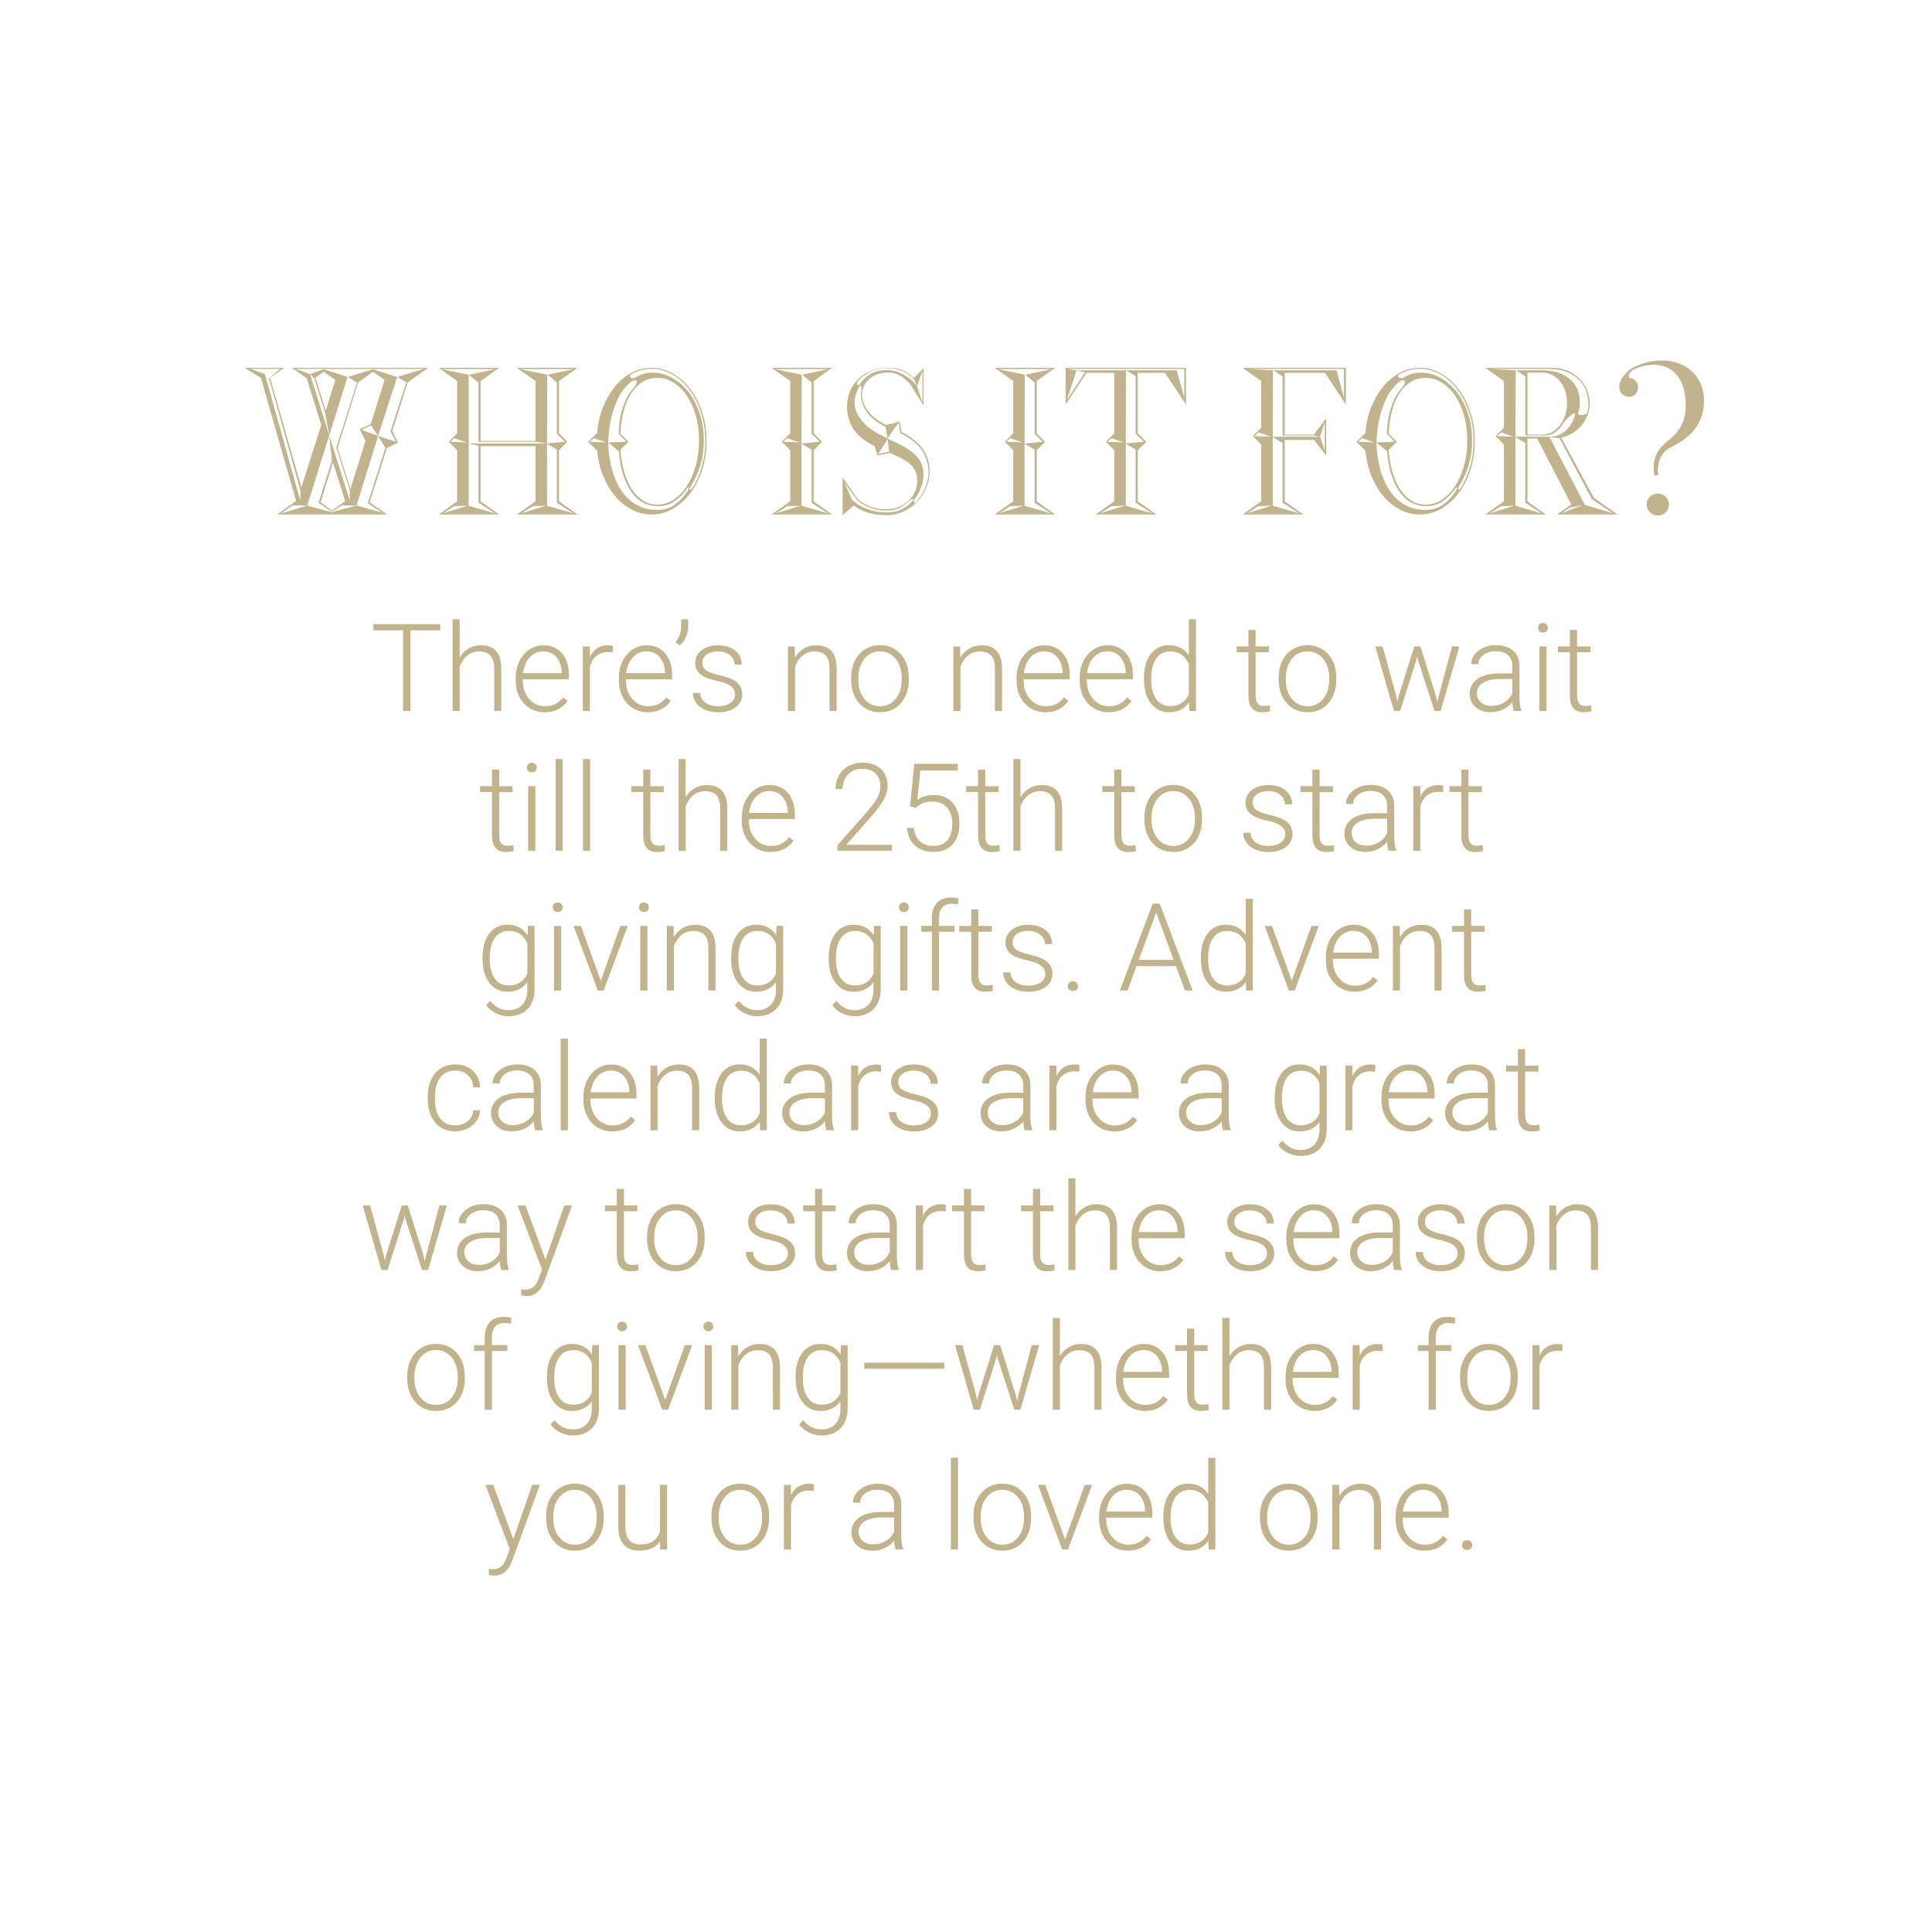 <?xml version="1.0" encoding="UTF-8"?> <!-- Generator: Adobe Illustrator 23.0.4, SVG Export Plug-In . SVG Version: 6.00 Build 0) --> <svg xmlns="http://www.w3.org/2000/svg" xmlns:xlink="http://www.w3.org/1999/xlink" id="Layer_1" x="0px" y="0px" viewBox="0 0 553 549" style="enable-background:new 0 0 553 549;" xml:space="preserve"> <style type="text/css"> .st0{clip-path:url(#SVGID_2_);fill:#C1B38C;} </style> <g> <defs> <rect id="SVGID_1_" x="70" y="103.18" width="417.74" height="347.82"></rect> </defs> <clipPath id="SVGID_2_"> <use xlink:href="#SVGID_1_" style="overflow:visible;"></use> </clipPath> <path class="st0" d="M418.87,443.28c0.26,0.26,0.61,0.38,1.07,0.38c0.46,0,0.81-0.13,1.08-0.38c0.26-0.26,0.39-0.58,0.39-0.98 c0-0.4-0.13-0.74-0.39-1.02c-0.26-0.28-0.62-0.42-1.08-0.42c-0.46,0-0.81,0.14-1.07,0.42c-0.26,0.28-0.38,0.62-0.38,1.02 C418.48,442.7,418.61,443.03,418.87,443.28 M411.13,428.12c0.96,1.12,1.46,2.56,1.52,4.34v0.22h-11.09 c0.23-1.9,0.87-3.42,1.92-4.55c1.05-1.13,2.35-1.69,3.89-1.69C408.92,426.44,410.18,427,411.13,428.12 M414.29,440.61l-1.28-0.97 c-0.68,0.88-1.44,1.52-2.28,1.91c-0.84,0.4-1.8,0.6-2.9,0.6c-1.82,0-3.34-0.7-4.54-2.09c-1.2-1.39-1.8-3.14-1.8-5.24v-0.39h13.19 v-1.14c0-2.65-0.66-4.75-1.97-6.28c-1.32-1.53-3.1-2.3-5.34-2.3c-1.43,0-2.77,0.41-4,1.22c-1.23,0.82-2.19,1.93-2.88,3.36 c-0.69,1.42-1.03,3.02-1.03,4.8v0.73c0,1.72,0.35,3.27,1.06,4.66c0.71,1.39,1.69,2.46,2.96,3.24c1.27,0.78,2.69,1.16,4.26,1.16 C410.61,443.87,412.79,442.79,414.29,440.61 M381.36,425.04v18.49h2.03v-12.66c0.47-1.35,1.19-2.41,2.16-3.2 c0.97-0.79,2.09-1.19,3.36-1.19c1.51,0,2.62,0.4,3.31,1.21c0.69,0.81,1.04,2.04,1.05,3.69v12.15h2.03V431.4 c-0.01-2.23-0.5-3.91-1.47-5.02c-0.97-1.12-2.44-1.68-4.43-1.68c-1.25,0-2.4,0.3-3.43,0.9c-1.04,0.6-1.9,1.47-2.6,2.61l-0.07-3.16 H381.36z M362.68,434.2c0-2.31,0.58-4.18,1.73-5.61c1.15-1.43,2.64-2.14,4.46-2.14c1.22,0,2.3,0.32,3.25,0.97 c0.95,0.64,1.68,1.55,2.21,2.73c0.52,1.17,0.79,2.47,0.79,3.88v0.39c0,2.32-0.57,4.2-1.72,5.61c-1.14,1.42-2.64,2.13-4.49,2.13 c-1.86,0-3.36-0.71-4.5-2.13c-1.14-1.42-1.72-3.23-1.72-5.44V434.2z M360.63,434.42c0,2.85,0.77,5.14,2.3,6.86 c1.53,1.73,3.52,2.59,5.97,2.59c1.61,0,3.04-0.39,4.29-1.16c1.25-0.77,2.22-1.88,2.91-3.31c0.69-1.43,1.03-3.04,1.03-4.83v-0.43 c0-2.85-0.76-5.14-2.29-6.86c-1.53-1.73-3.52-2.59-5.98-2.59c-1.6,0-3.02,0.4-4.28,1.19s-2.23,1.9-2.92,3.32 c-0.69,1.42-1.03,3.02-1.03,4.8V434.42z M336.48,428.5c0.96-1.35,2.3-2.02,4.02-2.02c2.49,0,4.27,1.2,5.33,3.61v8.68 c-1.06,2.22-2.85,3.33-5.37,3.33c-1.72,0-3.05-0.68-4-2.04c-0.95-1.36-1.42-3.22-1.42-5.58 C335.05,431.84,335.53,429.85,336.48,428.5 M332.98,434.35c0,2.92,0.65,5.23,1.96,6.95c1.3,1.71,3.02,2.57,5.15,2.57 c2.54,0,4.47-0.93,5.78-2.8l0.09,2.46h1.91v-26.25h-2.03v10.37c-1.31-1.97-3.21-2.96-5.71-2.96c-2.2,0-3.94,0.85-5.22,2.56 c-1.28,1.7-1.92,3.99-1.92,6.86V434.35z M326.26,428.12c0.96,1.12,1.46,2.56,1.52,4.34v0.22h-11.09c0.23-1.9,0.87-3.42,1.92-4.55 c1.05-1.13,2.35-1.69,3.89-1.69C324.05,426.44,325.31,427,326.26,428.12 M329.43,440.61l-1.28-0.97c-0.68,0.88-1.44,1.52-2.28,1.91 c-0.84,0.4-1.8,0.6-2.9,0.6c-1.82,0-3.34-0.7-4.54-2.09c-1.2-1.39-1.8-3.14-1.8-5.24v-0.39h13.19v-1.14c0-2.65-0.66-4.75-1.97-6.28 c-1.32-1.53-3.1-2.3-5.34-2.3c-1.43,0-2.77,0.41-4,1.22c-1.23,0.82-2.19,1.93-2.88,3.36c-0.69,1.42-1.03,3.02-1.03,4.8v0.73 c0,1.72,0.35,3.27,1.06,4.66c0.71,1.39,1.7,2.46,2.97,3.24c1.27,0.78,2.69,1.16,4.26,1.16 C325.74,443.87,327.92,442.79,329.43,440.61 M299.19,425.04h-2.1l6.94,18.49h1.66l6.9-18.49h-2.1l-5.62,15.67L299.19,425.04z M280.69,434.2c0-2.31,0.58-4.18,1.73-5.61c1.15-1.43,2.64-2.14,4.46-2.14c1.22,0,2.3,0.32,3.25,0.97s1.68,1.55,2.21,2.73 c0.52,1.17,0.79,2.47,0.79,3.88v0.39c0,2.32-0.57,4.2-1.72,5.61c-1.15,1.42-2.64,2.13-4.49,2.13c-1.86,0-3.36-0.71-4.5-2.13 c-1.15-1.42-1.72-3.23-1.72-5.44V434.2z M278.64,434.42c0,2.85,0.77,5.14,2.3,6.86c1.53,1.73,3.52,2.59,5.97,2.59 c1.61,0,3.04-0.39,4.29-1.16c1.25-0.77,2.22-1.88,2.91-3.31c0.69-1.43,1.03-3.04,1.03-4.83v-0.43c0-2.85-0.76-5.14-2.29-6.86 c-1.53-1.73-3.52-2.59-5.98-2.59c-1.6,0-3.02,0.4-4.28,1.19c-1.26,0.79-2.23,1.9-2.92,3.32c-0.69,1.42-1.03,3.02-1.03,4.8V434.42z M274.21,417.28h-2.05v26.25h2.05V417.28z M246.91,441.04c-0.77-0.68-1.15-1.54-1.15-2.58c0-1.27,0.57-2.26,1.73-2.98 c1.15-0.72,2.74-1.1,4.79-1.12h3.66v4.07c-0.49,1.11-1.27,1.99-2.35,2.65c-1.08,0.66-2.3,0.99-3.66,0.99 C248.68,442.06,247.68,441.72,246.91,441.04 M258.52,443.53v-0.2c-0.38-0.89-0.56-2.23-0.56-4.02v-8.75 c-0.03-1.85-0.65-3.28-1.84-4.31c-1.19-1.03-2.82-1.55-4.88-1.55c-1.99,0-3.67,0.54-5.04,1.62c-1.37,1.08-2.05,2.35-2.05,3.82 l2.05,0.02c0-1.03,0.47-1.9,1.4-2.63c0.93-0.73,2.11-1.09,3.54-1.09c1.56,0,2.75,0.38,3.56,1.14c0.82,0.76,1.22,1.8,1.22,3.12v2.1 h-3.71c-2.68,0-4.77,0.52-6.26,1.57s-2.25,2.47-2.25,4.27c0,1.52,0.55,2.77,1.65,3.76s2.54,1.49,4.32,1.49 c1.24,0,2.42-0.25,3.53-0.76c1.11-0.51,2.03-1.23,2.74-2.16c0.06,1.14,0.19,2,0.39,2.58H258.52z M232.97,424.92 c-0.33-0.15-0.78-0.22-1.35-0.22c-2.39,0-4.13,1.09-5.21,3.28l-0.03-2.94h-2v18.49h2.03v-12.7c0.38-1.35,1.01-2.39,1.89-3.1 c0.88-0.71,1.96-1.07,3.24-1.07c0.49,0,0.95,0.04,1.38,0.12L232.97,424.92z M205.7,434.2c0-2.31,0.57-4.18,1.73-5.61 c1.15-1.43,2.64-2.14,4.46-2.14c1.22,0,2.3,0.32,3.25,0.97c0.94,0.64,1.68,1.55,2.2,2.73c0.52,1.17,0.79,2.47,0.79,3.88v0.39 c0,2.32-0.57,4.2-1.72,5.61c-1.15,1.42-2.64,2.13-4.49,2.13c-1.86,0-3.36-0.71-4.5-2.13c-1.15-1.42-1.72-3.23-1.72-5.44V434.2z M203.64,434.42c0,2.85,0.77,5.14,2.3,6.86c1.53,1.73,3.52,2.59,5.97,2.59c1.61,0,3.04-0.39,4.29-1.16 c1.25-0.77,2.22-1.88,2.91-3.31c0.69-1.43,1.03-3.04,1.03-4.83v-0.43c0-2.85-0.76-5.14-2.29-6.86c-1.53-1.73-3.52-2.59-5.98-2.59 c-1.6,0-3.02,0.4-4.28,1.19c-1.26,0.79-2.23,1.9-2.92,3.32c-0.69,1.42-1.03,3.02-1.03,4.8V434.42z M188.96,443.53h1.98v-18.49 h-2.05v13.38c-0.79,2.45-2.66,3.67-5.62,3.67c-2.85,0-4.27-1.76-4.27-5.28v-11.77h-2.03v12.03c0.02,2.24,0.55,3.94,1.57,5.08 c1.03,1.15,2.52,1.72,4.49,1.72c2.7,0,4.67-0.89,5.9-2.68L188.96,443.53z M158.36,434.2c0-2.31,0.57-4.18,1.73-5.61 c1.15-1.43,2.64-2.14,4.46-2.14c1.22,0,2.3,0.32,3.25,0.97c0.95,0.64,1.68,1.55,2.2,2.73c0.52,1.17,0.79,2.47,0.79,3.88v0.39 c0,2.32-0.57,4.2-1.72,5.61c-1.15,1.42-2.64,2.13-4.49,2.13c-1.86,0-3.36-0.71-4.5-2.13c-1.14-1.42-1.72-3.23-1.72-5.44V434.2z M156.31,434.42c0,2.85,0.77,5.14,2.3,6.86c1.53,1.73,3.52,2.59,5.97,2.59c1.61,0,3.04-0.39,4.29-1.16 c1.25-0.77,2.22-1.88,2.91-3.31c0.69-1.43,1.03-3.04,1.03-4.83v-0.43c0-2.85-0.76-5.14-2.29-6.86c-1.53-1.73-3.52-2.59-5.98-2.59 c-1.6,0-3.02,0.4-4.28,1.19c-1.26,0.79-2.23,1.9-2.92,3.32c-0.69,1.42-1.03,3.02-1.03,4.8V434.42z M141.18,425.04h-2.24l6.97,18.34 l-0.91,2.5c-0.43,1.21-0.96,2.06-1.58,2.55c-0.62,0.5-1.43,0.74-2.43,0.74l-1.06-0.1l0.02,1.69c0.56,0.16,1.08,0.24,1.57,0.24 c2.12,0,3.68-1.12,4.7-3.37l0.41-0.96l7.9-21.64h-2.2l-5.4,15.55L141.18,425.04z"></path> <path class="st0" d="M447.23,384.92c-0.33-0.15-0.78-0.22-1.35-0.22c-2.39,0-4.13,1.09-5.21,3.28l-0.03-2.94h-2v18.49h2.03v-12.7 c0.38-1.36,1.01-2.39,1.89-3.1s1.96-1.07,3.24-1.07c0.49,0,0.95,0.04,1.38,0.12L447.23,384.92z M419.96,394.2 c0-2.31,0.58-4.18,1.73-5.61c1.15-1.43,2.64-2.15,4.46-2.15c1.22,0,2.3,0.32,3.25,0.97c0.95,0.64,1.68,1.55,2.2,2.73 c0.52,1.17,0.79,2.47,0.79,3.88v0.39c0,2.32-0.57,4.19-1.72,5.61c-1.14,1.42-2.64,2.13-4.49,2.13c-1.86,0-3.36-0.71-4.5-2.13 c-1.15-1.42-1.72-3.23-1.72-5.44V394.2z M417.91,394.42c0,2.85,0.77,5.13,2.3,6.86c1.53,1.73,3.52,2.59,5.97,2.59 c1.61,0,3.04-0.39,4.29-1.16c1.25-0.78,2.23-1.88,2.91-3.31s1.03-3.04,1.03-4.83v-0.43c0-2.85-0.76-5.14-2.29-6.86 s-3.52-2.59-5.98-2.59c-1.6,0-3.02,0.4-4.28,1.19c-1.26,0.79-2.23,1.9-2.92,3.32c-0.69,1.42-1.03,3.02-1.03,4.8V394.42z M410.97,403.53v-16.82h4.41v-1.67h-4.41v-2.3c0-1.29,0.31-2.29,0.94-2.99c0.63-0.7,1.5-1.05,2.63-1.05c0.67,0,1.29,0.07,1.86,0.21 l0.15-1.69c-0.67-0.19-1.4-0.29-2.17-0.29c-1.72,0-3.06,0.51-4.03,1.52c-0.96,1.01-1.44,2.47-1.44,4.36v2.24h-3.06v1.67h3.06v16.82 H410.97z M395.76,384.92c-0.33-0.15-0.78-0.22-1.35-0.22c-2.39,0-4.13,1.09-5.21,3.28l-0.03-2.94h-2v18.49h2.03v-12.7 c0.38-1.36,1.01-2.39,1.89-3.1s1.96-1.07,3.24-1.07c0.49,0,0.95,0.04,1.38,0.12L395.76,384.92z M379.63,388.12 c0.96,1.12,1.46,2.56,1.52,4.34v0.22h-11.09c0.23-1.9,0.87-3.42,1.92-4.55c1.05-1.13,2.35-1.69,3.89-1.69 C377.42,386.44,378.67,387,379.63,388.12 M382.79,400.61l-1.28-0.98c-0.68,0.88-1.44,1.52-2.28,1.91c-0.84,0.4-1.8,0.6-2.9,0.6 c-1.82,0-3.34-0.7-4.54-2.09c-1.2-1.39-1.8-3.14-1.8-5.24v-0.39h13.19v-1.15c0-2.65-0.66-4.75-1.97-6.28 c-1.32-1.53-3.1-2.3-5.34-2.3c-1.44,0-2.77,0.41-4,1.22c-1.23,0.82-2.19,1.93-2.88,3.36c-0.69,1.42-1.03,3.02-1.03,4.8v0.74 c0,1.72,0.35,3.27,1.06,4.66c0.71,1.38,1.69,2.46,2.96,3.24c1.27,0.77,2.69,1.16,4.26,1.16 C379.1,403.87,381.29,402.79,382.79,400.61 M351.91,377.28h-2.03v26.25h2.03v-12.66c0.47-1.34,1.19-2.41,2.16-3.2 c0.97-0.79,2.09-1.19,3.36-1.19c1.51,0,2.62,0.41,3.31,1.21c0.69,0.81,1.04,2.04,1.05,3.69v12.15h2.03V391.4 c-0.01-2.23-0.5-3.91-1.47-5.02c-0.97-1.12-2.44-1.67-4.43-1.67c-1.24,0-2.39,0.3-3.43,0.91s-1.91,1.46-2.58,2.56V377.28z M339.76,380.31v4.73h-3.4v1.67h3.4v12.34c0,1.58,0.32,2.78,0.96,3.6c0.64,0.81,1.66,1.22,3.06,1.22c0.92,0,1.65-0.1,2.19-0.29 l-0.08-1.66c-0.76,0.11-1.32,0.17-1.66,0.17c-0.87,0-1.48-0.25-1.85-0.75c-0.37-0.5-0.56-1.27-0.56-2.29v-12.34h3.83v-1.67h-3.83 v-4.73H339.76z M331.09,388.12c0.96,1.12,1.46,2.56,1.52,4.34v0.22h-11.09c0.23-1.9,0.87-3.42,1.92-4.55 c1.05-1.13,2.35-1.69,3.89-1.69C328.88,386.44,330.14,387,331.09,388.12 M334.25,400.61l-1.28-0.98c-0.68,0.88-1.44,1.52-2.28,1.91 c-0.84,0.4-1.8,0.6-2.9,0.6c-1.82,0-3.34-0.7-4.54-2.09c-1.2-1.39-1.8-3.14-1.8-5.24v-0.39h13.19v-1.15c0-2.65-0.66-4.75-1.97-6.28 c-1.32-1.53-3.1-2.3-5.34-2.3c-1.43,0-2.77,0.41-4,1.22c-1.23,0.82-2.19,1.93-2.88,3.36c-0.69,1.42-1.03,3.02-1.03,4.8v0.74 c0,1.72,0.35,3.27,1.06,4.66s1.7,2.46,2.96,3.24c1.27,0.77,2.69,1.16,4.26,1.16C330.57,403.87,332.75,402.79,334.25,400.61 M303.37,377.28h-2.03v26.25h2.03v-12.66c0.47-1.34,1.19-2.41,2.16-3.2c0.97-0.79,2.09-1.19,3.36-1.19c1.51,0,2.62,0.41,3.31,1.21 s1.04,2.04,1.05,3.69v12.15h2.03V391.4c-0.01-2.23-0.5-3.91-1.47-5.02c-0.97-1.12-2.44-1.67-4.43-1.67c-1.24,0-2.39,0.3-3.43,0.91 c-1.05,0.6-1.91,1.46-2.58,2.56V377.28z M275.46,385.04h-2.1l5.37,18.49h1.74l4.67-14.65l0.22-1.02l0.22,1.01l4.75,14.66h1.74 l5.38-18.49h-2.12l-3.79,14.18l-0.39,1.79l-0.48-1.95l-4.39-14.03h-1.74l-4.44,14.15l-0.41,1.67l-0.31-1.59L275.46,385.04z M270.25,390.06h-22.83v1.74h22.83V390.06z M231.22,388.5c0.96-1.35,2.29-2.03,4.02-2.03c1.26,0,2.35,0.31,3.25,0.93 s1.59,1.52,2.07,2.71v8.6c-1.05,2.26-2.83,3.38-5.35,3.38c-1.72,0-3.05-0.68-4-2.04c-0.95-1.36-1.42-3.22-1.42-5.58 C229.78,391.84,230.26,389.85,231.22,388.5 M227.72,394.39c0,2.9,0.65,5.21,1.95,6.92c1.3,1.71,3.02,2.56,5.16,2.56 c2.51,0,4.41-0.91,5.72-2.73v2.32c-0.03,1.79-0.53,3.19-1.49,4.2s-2.29,1.51-4,1.51c-1.99,0-3.71-0.89-5.16-2.67l-1.15,1.23 c0.67,0.96,1.59,1.72,2.76,2.3c1.17,0.57,2.4,0.86,3.68,0.86c2.28,0,4.08-0.69,5.42-2.08c1.33-1.39,2-3.28,2-5.66v-18.12h-1.91 l-0.1,2.67c-1.31-2.01-3.22-3.01-5.74-3.01c-2.2,0-3.94,0.85-5.22,2.54c-1.28,1.69-1.92,3.98-1.92,6.88V394.39z M209.31,385.04 v18.49h2.03v-12.66c0.47-1.34,1.19-2.41,2.16-3.2c0.97-0.79,2.09-1.19,3.36-1.19c1.52,0,2.62,0.41,3.31,1.21 c0.69,0.81,1.04,2.04,1.05,3.69v12.15h2.03V391.4c-0.01-2.23-0.5-3.91-1.47-5.02c-0.97-1.12-2.44-1.67-4.43-1.67 c-1.25,0-2.4,0.3-3.43,0.9c-1.04,0.6-1.9,1.47-2.6,2.61l-0.07-3.16H209.31z M201.72,380.67c0.25,0.26,0.59,0.39,1.02,0.39 s0.78-0.13,1.03-0.39c0.26-0.26,0.39-0.58,0.39-0.97c0-0.38-0.13-0.71-0.39-0.98c-0.26-0.27-0.6-0.4-1.03-0.4s-0.77,0.13-1.02,0.4 c-0.25,0.27-0.38,0.59-0.38,0.98C201.35,380.08,201.47,380.41,201.72,380.67 M203.76,385.04h-2.05v18.49h2.05V385.04z M184.72,385.04h-2.1l6.94,18.49h1.66l6.9-18.49h-2.1l-5.62,15.67L184.72,385.04z M177.04,380.67c0.25,0.26,0.59,0.39,1.02,0.39 c0.43,0,0.78-0.13,1.03-0.39c0.26-0.26,0.38-0.58,0.38-0.97c0-0.38-0.13-0.71-0.38-0.98c-0.26-0.27-0.6-0.4-1.03-0.4 c-0.43,0-0.77,0.13-1.02,0.4c-0.25,0.27-0.38,0.59-0.38,0.98C176.67,380.08,176.79,380.41,177.04,380.67 M179.08,385.04h-2.05 v18.49h2.05V385.04z M160.06,388.5c0.96-1.35,2.3-2.03,4.02-2.03c1.26,0,2.35,0.31,3.25,0.93s1.59,1.52,2.07,2.71v8.6 c-1.05,2.26-2.83,3.38-5.35,3.38c-1.72,0-3.05-0.68-4-2.04c-0.95-1.36-1.42-3.22-1.42-5.58 C158.62,391.84,159.1,389.85,160.06,388.5 M156.55,394.39c0,2.9,0.65,5.21,1.95,6.92c1.3,1.71,3.02,2.56,5.16,2.56 c2.51,0,4.41-0.91,5.72-2.73v2.32c-0.03,1.79-0.53,3.19-1.49,4.2s-2.29,1.51-4,1.51c-1.99,0-3.71-0.89-5.16-2.67l-1.15,1.23 c0.67,0.96,1.59,1.72,2.76,2.3c1.17,0.57,2.39,0.86,3.68,0.86c2.28,0,4.08-0.69,5.42-2.08c1.33-1.39,2-3.28,2-5.66v-18.12h-1.91 l-0.1,2.67c-1.31-2.01-3.22-3.01-5.74-3.01c-2.2,0-3.94,0.85-5.22,2.54c-1.28,1.69-1.92,3.98-1.92,6.88V394.39z M140.8,403.53 v-16.82h4.41v-1.67h-4.41v-2.3c0-1.29,0.31-2.29,0.94-2.99c0.63-0.7,1.5-1.05,2.63-1.05c0.67,0,1.29,0.07,1.86,0.21l0.15-1.69 c-0.67-0.19-1.4-0.29-2.17-0.29c-1.72,0-3.06,0.51-4.02,1.52c-0.96,1.01-1.44,2.47-1.44,4.36v2.24h-3.06v1.67h3.06v16.82H140.8z M118.6,394.2c0-2.31,0.57-4.18,1.73-5.61c1.15-1.43,2.64-2.15,4.46-2.15c1.22,0,2.3,0.32,3.25,0.97c0.95,0.64,1.68,1.55,2.21,2.73 c0.52,1.17,0.79,2.47,0.79,3.88v0.39c0,2.32-0.57,4.19-1.72,5.61c-1.15,1.42-2.64,2.13-4.49,2.13c-1.86,0-3.36-0.71-4.5-2.13 c-1.15-1.42-1.72-3.23-1.72-5.44V394.2z M116.55,394.42c0,2.85,0.77,5.13,2.3,6.86c1.53,1.73,3.52,2.59,5.97,2.59 c1.61,0,3.04-0.39,4.29-1.16c1.25-0.78,2.22-1.88,2.91-3.31c0.69-1.43,1.03-3.04,1.03-4.83v-0.43c0-2.85-0.76-5.14-2.29-6.86 c-1.53-1.73-3.52-2.59-5.98-2.59c-1.6,0-3.02,0.4-4.28,1.19s-2.23,1.9-2.92,3.32c-0.69,1.42-1.03,3.02-1.03,4.8V394.42z"></path> <path class="st0" d="M443.46,345.04v18.49h2.03v-12.66c0.47-1.35,1.19-2.41,2.16-3.2c0.97-0.79,2.09-1.19,3.36-1.19 c1.51,0,2.62,0.4,3.31,1.21c0.69,0.81,1.04,2.04,1.05,3.69v12.15h2.03V351.4c-0.01-2.23-0.5-3.91-1.47-5.02 c-0.97-1.12-2.44-1.68-4.43-1.68c-1.25,0-2.4,0.3-3.43,0.9c-1.04,0.6-1.9,1.47-2.6,2.61l-0.07-3.16H443.46z M424.78,354.2 c0-2.31,0.58-4.18,1.73-5.61c1.15-1.43,2.64-2.14,4.46-2.14c1.22,0,2.3,0.32,3.25,0.97c0.95,0.64,1.68,1.55,2.2,2.73 c0.52,1.17,0.79,2.47,0.79,3.88v0.39c0,2.32-0.57,4.2-1.72,5.61c-1.14,1.42-2.64,2.13-4.49,2.13c-1.86,0-3.36-0.71-4.5-2.13 c-1.14-1.42-1.72-3.23-1.72-5.44V354.2z M422.73,354.42c0,2.85,0.77,5.14,2.3,6.86c1.53,1.73,3.52,2.59,5.97,2.59 c1.61,0,3.04-0.39,4.29-1.16c1.25-0.77,2.22-1.88,2.91-3.31c0.69-1.43,1.03-3.04,1.03-4.83v-0.43c0-2.85-0.76-5.14-2.29-6.86 c-1.53-1.73-3.52-2.59-5.98-2.59c-1.6,0-3.02,0.4-4.28,1.19c-1.26,0.79-2.23,1.9-2.92,3.32c-0.69,1.42-1.03,3.02-1.03,4.8V354.42z M415.89,361.21c-0.88,0.63-2.03,0.94-3.45,0.94c-1.53,0-2.75-0.33-3.68-1c-0.93-0.67-1.43-1.6-1.51-2.79h-2.05 c0,1.59,0.67,2.91,2.01,3.96c1.34,1.04,3.08,1.56,5.24,1.56c2.03,0,3.67-0.47,4.93-1.4s1.89-2.18,1.89-3.74 c0-0.96-0.22-1.77-0.65-2.44c-0.43-0.67-1.1-1.25-1.99-1.73c-0.89-0.48-2.24-0.93-4.03-1.35c-1.8-0.42-3.03-0.89-3.71-1.39 c-0.68-0.51-1.02-1.22-1.02-2.14c0-0.96,0.41-1.73,1.22-2.33c0.82-0.6,1.89-0.9,3.24-0.9c1.38,0,2.52,0.36,3.43,1.08 c0.91,0.72,1.36,1.62,1.36,2.7h2.05c0-1.64-0.62-2.97-1.87-3.99c-1.25-1.02-2.9-1.53-4.96-1.53c-1.9,0-3.46,0.48-4.68,1.43 c-1.22,0.95-1.83,2.16-1.83,3.62c0,0.92,0.22,1.71,0.66,2.36c0.44,0.65,1.11,1.2,2.02,1.65c0.91,0.45,2.18,0.85,3.82,1.2 c1.64,0.35,2.87,0.83,3.68,1.44c0.81,0.62,1.22,1.43,1.22,2.44C417.21,359.79,416.77,360.58,415.89,361.21 M389.63,361.04 c-0.77-0.68-1.15-1.54-1.15-2.58c0-1.26,0.58-2.26,1.73-2.98c1.15-0.72,2.74-1.1,4.79-1.12h3.66v4.07 c-0.49,1.11-1.27,1.99-2.35,2.65c-1.08,0.66-2.3,0.99-3.67,0.99C391.4,362.06,390.4,361.72,389.63,361.04 M401.25,363.53v-0.2 c-0.38-0.89-0.56-2.23-0.56-4.02v-8.75c-0.04-1.85-0.65-3.28-1.84-4.32c-1.19-1.03-2.82-1.55-4.88-1.55 c-1.99,0-3.67,0.54-5.04,1.62c-1.37,1.08-2.05,2.35-2.05,3.82l2.05,0.02c0-1.03,0.47-1.9,1.4-2.63s2.11-1.09,3.54-1.09 c1.56,0,2.75,0.38,3.56,1.14c0.81,0.76,1.22,1.8,1.22,3.12v2.1h-3.71c-2.68,0-4.77,0.52-6.26,1.57c-1.5,1.05-2.25,2.47-2.25,4.27 c0,1.52,0.55,2.77,1.65,3.76c1.1,0.99,2.54,1.49,4.32,1.49c1.24,0,2.42-0.25,3.53-0.76c1.11-0.51,2.02-1.23,2.74-2.16 c0.06,1.14,0.19,2,0.39,2.58H401.25z M379.85,348.12c0.96,1.12,1.46,2.56,1.52,4.34v0.22h-11.09c0.23-1.9,0.87-3.42,1.92-4.55 c1.05-1.13,2.35-1.69,3.89-1.69C377.64,346.44,378.89,347,379.85,348.12 M383.01,360.61l-1.28-0.97c-0.68,0.88-1.44,1.52-2.28,1.91 c-0.84,0.4-1.8,0.6-2.9,0.6c-1.82,0-3.34-0.7-4.54-2.09c-1.2-1.39-1.8-3.14-1.8-5.24v-0.39h13.19v-1.14c0-2.65-0.66-4.75-1.97-6.28 c-1.32-1.53-3.1-2.3-5.34-2.3c-1.43,0-2.77,0.41-4,1.22c-1.23,0.82-2.19,1.93-2.88,3.36c-0.69,1.42-1.03,3.02-1.03,4.8v0.73 c0,1.72,0.35,3.27,1.06,4.66c0.71,1.38,1.7,2.46,2.96,3.24c1.27,0.78,2.69,1.16,4.26,1.16 C379.33,363.87,381.51,362.79,383.01,360.61 M361.34,361.21c-0.88,0.63-2.03,0.94-3.45,0.94c-1.53,0-2.76-0.33-3.68-1 c-0.93-0.67-1.43-1.6-1.51-2.79h-2.05c0,1.59,0.67,2.91,2.01,3.96c1.34,1.04,3.08,1.56,5.24,1.56c2.03,0,3.67-0.47,4.93-1.4 c1.26-0.93,1.89-2.18,1.89-3.74c0-0.96-0.22-1.77-0.65-2.44c-0.43-0.67-1.1-1.25-1.99-1.73c-0.89-0.48-2.24-0.93-4.03-1.35 c-1.79-0.42-3.03-0.89-3.71-1.39s-1.02-1.22-1.02-2.14c0-0.96,0.41-1.73,1.22-2.33c0.81-0.6,1.89-0.9,3.24-0.9 c1.38,0,2.52,0.36,3.43,1.08c0.9,0.72,1.36,1.62,1.36,2.7h2.05c0-1.64-0.62-2.97-1.87-3.99c-1.25-1.02-2.9-1.53-4.96-1.53 c-1.9,0-3.46,0.48-4.68,1.43c-1.22,0.95-1.83,2.16-1.83,3.62c0,0.92,0.22,1.71,0.66,2.36c0.44,0.65,1.11,1.2,2.02,1.65 c0.91,0.45,2.18,0.85,3.82,1.2c1.64,0.35,2.87,0.83,3.68,1.44c0.81,0.62,1.22,1.43,1.22,2.44 C362.66,359.79,362.22,360.58,361.34,361.21 M335.54,348.12c0.96,1.12,1.46,2.56,1.52,4.34v0.22h-11.09 c0.23-1.9,0.87-3.42,1.92-4.55c1.05-1.13,2.35-1.69,3.89-1.69C333.33,346.44,334.58,347,335.54,348.12 M338.7,360.61l-1.28-0.97 c-0.68,0.88-1.44,1.52-2.28,1.91c-0.84,0.4-1.8,0.6-2.9,0.6c-1.82,0-3.34-0.7-4.54-2.09c-1.2-1.39-1.8-3.14-1.8-5.24v-0.39h13.19 v-1.14c0-2.65-0.66-4.75-1.97-6.28c-1.32-1.53-3.1-2.3-5.34-2.3c-1.43,0-2.77,0.41-4,1.22c-1.23,0.82-2.19,1.93-2.88,3.36 c-0.69,1.42-1.03,3.02-1.03,4.8v0.73c0,1.72,0.35,3.27,1.06,4.66c0.71,1.38,1.69,2.46,2.96,3.24c1.27,0.78,2.69,1.16,4.26,1.16 C335.01,363.87,337.19,362.79,338.7,360.61 M307.82,337.28h-2.03v26.25h2.03v-12.66c0.47-1.35,1.19-2.41,2.16-3.2 c0.97-0.79,2.09-1.19,3.36-1.19c1.52,0,2.62,0.4,3.31,1.21c0.69,0.81,1.04,2.04,1.05,3.69v12.15h2.03V351.4 c-0.01-2.23-0.5-3.91-1.47-5.02c-0.97-1.12-2.44-1.68-4.43-1.68c-1.24,0-2.39,0.3-3.43,0.91c-1.05,0.6-1.91,1.46-2.58,2.56V337.28z M295.67,340.31v4.73h-3.4v1.68h3.4v12.34c0,1.58,0.32,2.78,0.96,3.6c0.64,0.82,1.66,1.22,3.06,1.22c0.92,0,1.65-0.1,2.19-0.29 l-0.08-1.66c-0.76,0.11-1.32,0.17-1.66,0.17c-0.87,0-1.48-0.25-1.85-0.75c-0.37-0.5-0.56-1.27-0.56-2.29v-12.33h3.83v-1.68h-3.83 v-4.73H295.67z M275.91,340.31v4.73h-3.4v1.68h3.4v12.34c0,1.58,0.32,2.78,0.96,3.6c0.64,0.82,1.66,1.22,3.06,1.22 c0.92,0,1.65-0.1,2.19-0.29l-0.09-1.66c-0.76,0.11-1.32,0.17-1.66,0.17c-0.87,0-1.48-0.25-1.85-0.75c-0.37-0.5-0.56-1.27-0.56-2.29 v-12.33h3.83v-1.68h-3.83v-4.73H275.91z M270.75,344.92c-0.33-0.15-0.78-0.22-1.35-0.22c-2.39,0-4.13,1.09-5.21,3.28l-0.03-2.94h-2 v18.49h2.03v-12.7c0.38-1.35,1.01-2.39,1.89-3.1c0.88-0.71,1.96-1.07,3.24-1.07c0.49,0,0.95,0.04,1.38,0.12L270.75,344.92z M245.65,361.04c-0.77-0.68-1.15-1.54-1.15-2.58c0-1.26,0.57-2.26,1.73-2.98c1.15-0.72,2.74-1.1,4.79-1.12h3.66v4.07 c-0.49,1.11-1.27,1.99-2.35,2.65c-1.08,0.66-2.3,0.99-3.67,0.99C247.42,362.06,246.42,361.72,245.65,361.04 M257.26,363.53v-0.2 c-0.38-0.89-0.56-2.23-0.56-4.02v-8.75c-0.03-1.85-0.65-3.28-1.84-4.32c-1.19-1.03-2.82-1.55-4.88-1.55 c-1.99,0-3.67,0.54-5.04,1.62c-1.37,1.08-2.05,2.35-2.05,3.82l2.05,0.02c0-1.03,0.47-1.9,1.4-2.63c0.93-0.73,2.11-1.09,3.54-1.09 c1.56,0,2.75,0.38,3.56,1.14c0.82,0.76,1.22,1.8,1.22,3.12v2.1h-3.71c-2.68,0-4.77,0.52-6.26,1.57c-1.5,1.05-2.25,2.47-2.25,4.27 c0,1.52,0.55,2.77,1.65,3.76c1.1,0.99,2.54,1.49,4.32,1.49c1.24,0,2.42-0.25,3.53-0.76c1.11-0.51,2.02-1.23,2.74-2.16 c0.06,1.14,0.19,2,0.39,2.58H257.26z M233.29,340.31v4.73h-3.4v1.68h3.4v12.34c0,1.58,0.32,2.78,0.96,3.6 c0.64,0.82,1.66,1.22,3.06,1.22c0.92,0,1.65-0.1,2.19-0.29l-0.09-1.66c-0.76,0.11-1.32,0.17-1.66,0.17c-0.87,0-1.48-0.25-1.85-0.75 c-0.37-0.5-0.56-1.27-0.56-2.29v-12.33h3.83v-1.68h-3.83v-4.73H233.29z M224.2,361.21c-0.88,0.63-2.03,0.94-3.45,0.94 c-1.53,0-2.76-0.33-3.68-1c-0.93-0.67-1.43-1.6-1.51-2.79h-2.05c0,1.59,0.67,2.91,2.01,3.96c1.34,1.04,3.08,1.56,5.24,1.56 c2.03,0,3.67-0.47,4.93-1.4c1.26-0.93,1.89-2.18,1.89-3.74c0-0.96-0.22-1.77-0.65-2.44s-1.1-1.25-1.99-1.73 c-0.89-0.48-2.24-0.93-4.03-1.35c-1.79-0.42-3.03-0.89-3.71-1.39c-0.68-0.51-1.02-1.22-1.02-2.14c0-0.96,0.41-1.73,1.22-2.33 c0.81-0.6,1.89-0.9,3.24-0.9c1.38,0,2.52,0.36,3.43,1.08c0.9,0.72,1.36,1.62,1.36,2.7h2.05c0-1.64-0.62-2.97-1.87-3.99 c-1.25-1.02-2.9-1.53-4.96-1.53c-1.9,0-3.46,0.48-4.68,1.43c-1.22,0.95-1.83,2.16-1.83,3.62c0,0.92,0.22,1.71,0.66,2.36 c0.44,0.65,1.11,1.2,2.02,1.65c0.91,0.45,2.18,0.85,3.82,1.2c1.64,0.35,2.87,0.83,3.68,1.44c0.81,0.62,1.22,1.43,1.22,2.44 C225.51,359.79,225.07,360.58,224.2,361.21 M187.25,354.2c0-2.31,0.58-4.18,1.73-5.61c1.15-1.43,2.64-2.14,4.46-2.14 c1.22,0,2.3,0.32,3.25,0.97c0.95,0.64,1.68,1.55,2.2,2.73c0.52,1.17,0.79,2.47,0.79,3.88v0.39c0,2.32-0.57,4.2-1.72,5.61 c-1.15,1.42-2.64,2.13-4.49,2.13c-1.86,0-3.36-0.71-4.5-2.13c-1.15-1.42-1.72-3.23-1.72-5.44V354.2z M185.2,354.42 c0,2.85,0.77,5.14,2.3,6.86c1.53,1.73,3.52,2.59,5.97,2.59c1.61,0,3.04-0.39,4.29-1.16c1.25-0.77,2.22-1.88,2.91-3.31 c0.69-1.43,1.03-3.04,1.03-4.83v-0.43c0-2.85-0.76-5.14-2.29-6.86c-1.53-1.73-3.52-2.59-5.98-2.59c-1.6,0-3.02,0.4-4.28,1.19 c-1.26,0.79-2.23,1.9-2.92,3.32c-0.69,1.42-1.03,3.02-1.03,4.8V354.42z M176.55,340.31v4.73h-3.4v1.68h3.4v12.34 c0,1.58,0.32,2.78,0.96,3.6c0.64,0.82,1.66,1.22,3.06,1.22c0.92,0,1.65-0.1,2.19-0.29l-0.09-1.66c-0.76,0.11-1.32,0.17-1.66,0.17 c-0.87,0-1.48-0.25-1.85-0.75c-0.37-0.5-0.56-1.27-0.56-2.29v-12.33h3.83v-1.68h-3.83v-4.73H176.55z M150.4,345.04h-2.24 l6.97,18.34l-0.91,2.5c-0.43,1.21-0.96,2.06-1.58,2.55c-0.62,0.5-1.43,0.74-2.43,0.74l-1.06-0.1l0.02,1.69 c0.56,0.16,1.08,0.24,1.57,0.24c2.12,0,3.68-1.12,4.7-3.37l0.41-0.96l7.89-21.64h-2.21l-5.4,15.55L150.4,345.04z M134.04,361.04 c-0.77-0.68-1.15-1.54-1.15-2.58c0-1.26,0.57-2.26,1.73-2.98c1.15-0.72,2.74-1.1,4.79-1.12h3.66v4.07 c-0.49,1.11-1.27,1.99-2.35,2.65c-1.08,0.66-2.3,0.99-3.67,0.99C135.81,362.06,134.81,361.72,134.04,361.04 M145.65,363.53v-0.2 c-0.38-0.89-0.56-2.23-0.56-4.02v-8.75c-0.03-1.85-0.65-3.28-1.84-4.32c-1.19-1.03-2.82-1.55-4.88-1.55 c-1.99,0-3.68,0.54-5.04,1.62c-1.37,1.08-2.05,2.35-2.05,3.82l2.05,0.02c0-1.03,0.47-1.9,1.4-2.63c0.93-0.73,2.11-1.09,3.54-1.09 c1.56,0,2.75,0.38,3.56,1.14c0.82,0.76,1.22,1.8,1.22,3.12v2.1h-3.71c-2.68,0-4.77,0.52-6.26,1.57c-1.5,1.05-2.25,2.47-2.25,4.27 c0,1.52,0.55,2.77,1.65,3.76c1.1,0.99,2.54,1.49,4.32,1.49c1.24,0,2.42-0.25,3.53-0.76c1.11-0.51,2.03-1.23,2.74-2.16 c0.06,1.14,0.19,2,0.39,2.58H145.65z M105.92,345.04h-2.1l5.37,18.49h1.74l4.67-14.65l0.22-1.02l0.22,1.01l4.75,14.66h1.74 l5.38-18.49h-2.12L122,359.23l-0.39,1.79l-0.48-1.95l-4.39-14.03h-1.74l-4.44,14.15l-0.41,1.68l-0.31-1.59L105.92,345.04z"></path> <path class="st0" d="M434.49,300.31v4.73h-3.4v1.68h3.4v12.34c0,1.58,0.32,2.78,0.96,3.6c0.64,0.81,1.66,1.22,3.06,1.22 c0.92,0,1.65-0.1,2.19-0.29l-0.09-1.66c-0.76,0.11-1.32,0.17-1.66,0.17c-0.87,0-1.48-0.25-1.86-0.75c-0.37-0.5-0.55-1.27-0.55-2.29 v-12.34h3.83v-1.68h-3.83v-4.73H434.49z M416.86,321.04c-0.77-0.68-1.15-1.54-1.15-2.58c0-1.27,0.58-2.26,1.73-2.98 c1.15-0.72,2.75-1.1,4.79-1.12h3.66v4.07c-0.49,1.11-1.27,1.99-2.35,2.65c-1.08,0.66-2.3,0.99-3.67,0.99 C418.63,322.06,417.63,321.72,416.86,321.04 M428.47,323.53v-0.2c-0.38-0.89-0.56-2.23-0.56-4.02v-8.75 c-0.04-1.85-0.65-3.28-1.84-4.32c-1.19-1.03-2.82-1.55-4.88-1.55c-1.99,0-3.67,0.54-5.04,1.61c-1.37,1.08-2.05,2.35-2.05,3.82 l2.05,0.02c0-1.02,0.47-1.9,1.4-2.63c0.93-0.73,2.11-1.09,3.54-1.09c1.56,0,2.75,0.38,3.56,1.14c0.81,0.76,1.22,1.8,1.22,3.12v2.1 h-3.71c-2.68,0-4.76,0.52-6.26,1.57c-1.5,1.05-2.25,2.47-2.25,4.27c0,1.51,0.55,2.77,1.65,3.76c1.1,0.99,2.54,1.49,4.32,1.49 c1.24,0,2.42-0.25,3.53-0.76c1.11-0.51,2.02-1.23,2.74-2.16c0.06,1.14,0.19,2,0.39,2.58H428.47z M407.07,308.12 c0.96,1.12,1.46,2.56,1.52,4.34v0.22H397.5c0.23-1.9,0.87-3.42,1.92-4.55c1.05-1.13,2.35-1.69,3.89-1.69 C404.86,306.44,406.12,307,407.07,308.12 M410.24,320.61l-1.28-0.97c-0.68,0.88-1.44,1.52-2.28,1.91c-0.84,0.4-1.8,0.6-2.9,0.6 c-1.82,0-3.34-0.7-4.54-2.09s-1.8-3.14-1.8-5.24v-0.39h13.19v-1.14c0-2.66-0.66-4.75-1.97-6.28c-1.32-1.53-3.1-2.3-5.34-2.3 c-1.44,0-2.77,0.41-4,1.22c-1.23,0.81-2.19,1.93-2.88,3.36c-0.69,1.42-1.03,3.03-1.03,4.8v0.73c0,1.72,0.35,3.27,1.06,4.66 c0.71,1.38,1.7,2.46,2.97,3.24c1.27,0.77,2.69,1.16,4.26,1.16C406.55,323.87,408.73,322.79,410.24,320.61 M393.68,304.92 c-0.33-0.15-0.78-0.22-1.35-0.22c-2.39,0-4.13,1.09-5.21,3.28l-0.03-2.94h-2v18.49h2.03v-12.7c0.38-1.36,1.01-2.39,1.89-3.1 c0.88-0.71,1.96-1.07,3.24-1.07c0.49,0,0.95,0.04,1.38,0.12L393.68,304.92z M368.35,308.5c0.96-1.35,2.29-2.02,4.02-2.02 c1.26,0,2.35,0.31,3.25,0.93c0.9,0.62,1.59,1.52,2.07,2.71v8.6c-1.05,2.26-2.83,3.38-5.35,3.38c-1.72,0-3.05-0.68-4-2.04 c-0.95-1.36-1.42-3.22-1.42-5.58C366.91,311.84,367.39,309.85,368.35,308.5 M364.84,314.39c0,2.9,0.65,5.21,1.95,6.92 c1.3,1.71,3.02,2.56,5.16,2.56c2.51,0,4.42-0.91,5.73-2.73v2.32c-0.04,1.79-0.53,3.19-1.49,4.2s-2.29,1.51-4,1.51 c-1.99,0-3.71-0.89-5.16-2.67l-1.14,1.23c0.67,0.96,1.59,1.72,2.76,2.3c1.17,0.58,2.4,0.86,3.68,0.86c2.28,0,4.08-0.7,5.42-2.08 c1.33-1.39,2-3.28,2-5.66v-18.12h-1.91l-0.1,2.67c-1.31-2.01-3.23-3.01-5.74-3.01c-2.2,0-3.94,0.85-5.22,2.54 c-1.28,1.69-1.92,3.98-1.92,6.88V314.39z M340.65,321.04c-0.77-0.68-1.15-1.54-1.15-2.58c0-1.27,0.58-2.26,1.73-2.98 c1.15-0.72,2.75-1.1,4.79-1.12h3.66v4.07c-0.49,1.11-1.27,1.99-2.35,2.65c-1.08,0.66-2.3,0.99-3.67,0.99 C342.42,322.06,341.42,321.72,340.65,321.04 M352.27,323.53v-0.2c-0.38-0.89-0.56-2.23-0.56-4.02v-8.75 c-0.03-1.85-0.65-3.28-1.84-4.32c-1.19-1.03-2.82-1.55-4.88-1.55c-1.99,0-3.68,0.54-5.04,1.61c-1.37,1.08-2.05,2.35-2.05,3.82 l2.05,0.02c0-1.02,0.47-1.9,1.4-2.63c0.93-0.73,2.11-1.09,3.54-1.09c1.56,0,2.75,0.38,3.56,1.14c0.82,0.76,1.22,1.8,1.22,3.12v2.1 h-3.71c-2.68,0-4.77,0.52-6.26,1.57c-1.5,1.05-2.25,2.47-2.25,4.27c0,1.51,0.55,2.77,1.65,3.76c1.1,0.99,2.54,1.49,4.32,1.49 c1.24,0,2.42-0.25,3.53-0.76c1.11-0.51,2.03-1.23,2.74-2.16c0.06,1.14,0.19,2,0.39,2.58H352.27z M322.36,308.12 c0.96,1.12,1.46,2.56,1.52,4.34v0.22h-11.09c0.23-1.9,0.87-3.42,1.92-4.55c1.05-1.13,2.35-1.69,3.89-1.69 C320.15,306.44,321.4,307,322.36,308.12 M325.52,320.61l-1.28-0.97c-0.68,0.88-1.44,1.52-2.28,1.91c-0.84,0.4-1.8,0.6-2.9,0.6 c-1.82,0-3.33-0.7-4.54-2.09c-1.2-1.4-1.8-3.14-1.8-5.24v-0.39h13.19v-1.14c0-2.66-0.66-4.75-1.97-6.28 c-1.32-1.53-3.1-2.3-5.34-2.3c-1.44,0-2.77,0.41-4,1.22c-1.23,0.81-2.19,1.93-2.88,3.36c-0.69,1.42-1.03,3.03-1.03,4.8v0.73 c0,1.72,0.35,3.27,1.06,4.66c0.71,1.38,1.7,2.46,2.96,3.24c1.27,0.77,2.69,1.16,4.26,1.16 C321.84,323.87,324.02,322.79,325.52,320.61 M308.96,304.92c-0.33-0.15-0.78-0.22-1.35-0.22c-2.39,0-4.13,1.09-5.21,3.28 l-0.03-2.94h-2v18.49h2.03v-12.7c0.38-1.36,1.01-2.39,1.89-3.1c0.88-0.71,1.96-1.07,3.24-1.07c0.49,0,0.95,0.04,1.38,0.12 L308.96,304.92z M283.86,321.04c-0.77-0.68-1.15-1.54-1.15-2.58c0-1.27,0.58-2.26,1.73-2.98c1.15-0.72,2.75-1.1,4.79-1.12h3.66 v4.07c-0.49,1.11-1.27,1.99-2.35,2.65c-1.08,0.66-2.3,0.99-3.67,0.99C285.63,322.06,284.63,321.72,283.86,321.04 M295.48,323.53 v-0.2c-0.38-0.89-0.56-2.23-0.56-4.02v-8.75c-0.03-1.85-0.65-3.28-1.84-4.32c-1.19-1.03-2.82-1.55-4.88-1.55 c-1.99,0-3.67,0.54-5.04,1.61c-1.37,1.08-2.05,2.35-2.05,3.82l2.05,0.02c0-1.02,0.47-1.9,1.4-2.63c0.93-0.73,2.11-1.09,3.54-1.09 c1.56,0,2.75,0.38,3.56,1.14c0.81,0.76,1.22,1.8,1.22,3.12v2.1h-3.71c-2.68,0-4.76,0.52-6.26,1.57c-1.5,1.05-2.25,2.47-2.25,4.27 c0,1.51,0.55,2.77,1.65,3.76c1.1,0.99,2.54,1.49,4.32,1.49c1.24,0,2.42-0.25,3.53-0.76c1.11-0.51,2.03-1.23,2.74-2.16 c0.06,1.14,0.19,2,0.39,2.58H295.48z M265.14,321.21c-0.88,0.63-2.03,0.94-3.45,0.94c-1.53,0-2.76-0.33-3.68-1 c-0.93-0.67-1.43-1.6-1.51-2.8h-2.05c0,1.6,0.67,2.91,2.01,3.96c1.34,1.04,3.08,1.56,5.24,1.56c2.03,0,3.67-0.47,4.93-1.4 c1.26-0.93,1.89-2.18,1.89-3.74c0-0.96-0.22-1.77-0.65-2.44c-0.43-0.67-1.1-1.25-1.99-1.73c-0.89-0.48-2.24-0.93-4.03-1.35 c-1.79-0.42-3.03-0.88-3.71-1.39c-0.68-0.51-1.02-1.22-1.02-2.15c0-0.96,0.41-1.73,1.22-2.33c0.81-0.6,1.89-0.9,3.24-0.9 c1.38,0,2.52,0.36,3.43,1.08c0.91,0.72,1.36,1.62,1.36,2.7h2.05c0-1.64-0.62-2.97-1.87-3.99c-1.25-1.02-2.9-1.53-4.97-1.53 c-1.9,0-3.46,0.48-4.68,1.43c-1.22,0.95-1.83,2.16-1.83,3.61c0,0.92,0.22,1.71,0.66,2.36c0.44,0.65,1.11,1.2,2.02,1.65 c0.91,0.45,2.18,0.85,3.82,1.2c1.64,0.35,2.87,0.83,3.68,1.44c0.81,0.61,1.22,1.43,1.22,2.44 C266.46,319.79,266.02,320.58,265.14,321.21 M252.21,304.92c-0.33-0.15-0.78-0.22-1.35-0.22c-2.39,0-4.13,1.09-5.21,3.28 l-0.03-2.94h-2v18.49h2.03v-12.7c0.38-1.36,1.01-2.39,1.89-3.1c0.88-0.71,1.96-1.07,3.24-1.07c0.49,0,0.95,0.04,1.38,0.12 L252.21,304.92z M227.11,321.04c-0.77-0.68-1.15-1.54-1.15-2.58c0-1.27,0.58-2.26,1.73-2.98c1.15-0.72,2.75-1.1,4.78-1.12h3.66 v4.07c-0.49,1.11-1.27,1.99-2.35,2.65c-1.08,0.66-2.3,0.99-3.67,0.99C228.88,322.06,227.88,321.72,227.11,321.04 M238.72,323.53 v-0.2c-0.38-0.89-0.56-2.23-0.56-4.02v-8.75c-0.03-1.85-0.65-3.28-1.84-4.32c-1.19-1.03-2.82-1.55-4.88-1.55 c-1.99,0-3.68,0.54-5.04,1.61c-1.37,1.08-2.05,2.35-2.05,3.82l2.05,0.02c0-1.02,0.47-1.9,1.4-2.63c0.93-0.73,2.11-1.09,3.54-1.09 c1.56,0,2.75,0.38,3.56,1.14c0.81,0.76,1.22,1.8,1.22,3.12v2.1h-3.71c-2.68,0-4.76,0.52-6.26,1.57c-1.5,1.05-2.25,2.47-2.25,4.27 c0,1.51,0.55,2.77,1.65,3.76c1.1,0.99,2.54,1.49,4.32,1.49c1.24,0,2.42-0.25,3.53-0.76c1.11-0.51,2.02-1.23,2.74-2.16 c0.06,1.14,0.19,2,0.39,2.58H238.72z M208.1,308.5c0.96-1.35,2.3-2.02,4.02-2.02c2.49,0,4.27,1.2,5.33,3.61v8.68 c-1.06,2.22-2.85,3.33-5.37,3.33c-1.72,0-3.05-0.68-4-2.04c-0.95-1.36-1.42-3.22-1.42-5.58 C206.66,311.84,207.14,309.85,208.1,308.5 M204.59,314.35c0,2.92,0.65,5.23,1.96,6.95c1.3,1.71,3.02,2.57,5.15,2.57 c2.54,0,4.47-0.93,5.78-2.8l0.09,2.46h1.91v-26.25h-2.03v10.37c-1.31-1.97-3.21-2.96-5.71-2.96c-2.2,0-3.94,0.85-5.22,2.55 c-1.28,1.7-1.92,3.99-1.92,6.86V314.35z M186.19,305.04v18.49h2.03v-12.66c0.47-1.34,1.19-2.41,2.16-3.2 c0.98-0.79,2.09-1.19,3.36-1.19c1.51,0,2.62,0.4,3.31,1.21c0.69,0.81,1.04,2.04,1.05,3.69v12.15h2.03V311.4 c-0.01-2.23-0.5-3.91-1.47-5.03c-0.97-1.12-2.44-1.67-4.43-1.67c-1.25,0-2.4,0.3-3.43,0.9c-1.04,0.6-1.9,1.47-2.6,2.61l-0.07-3.16 H186.19z M178.65,308.12c0.96,1.12,1.46,2.56,1.52,4.34v0.22h-11.09c0.23-1.9,0.87-3.42,1.92-4.55c1.05-1.13,2.35-1.69,3.89-1.69 C176.44,306.44,177.69,307,178.65,308.12 M181.81,320.61l-1.28-0.97c-0.68,0.88-1.44,1.52-2.28,1.91c-0.84,0.4-1.8,0.6-2.9,0.6 c-1.82,0-3.34-0.7-4.54-2.09c-1.2-1.4-1.8-3.14-1.8-5.24v-0.39h13.19v-1.14c0-2.66-0.66-4.75-1.97-6.28 c-1.32-1.53-3.1-2.3-5.34-2.3c-1.43,0-2.77,0.41-4,1.22c-1.23,0.81-2.19,1.93-2.88,3.36c-0.69,1.42-1.03,3.03-1.03,4.8v0.73 c0,1.72,0.35,3.27,1.06,4.66c0.71,1.38,1.7,2.46,2.97,3.24c1.27,0.77,2.69,1.16,4.26,1.16 C178.13,323.87,180.31,322.79,181.81,320.61 M162.55,297.28h-2.05v26.25h2.05V297.28z M143.76,321.04 c-0.77-0.68-1.15-1.54-1.15-2.58c0-1.27,0.57-2.26,1.73-2.98c1.15-0.72,2.75-1.1,4.79-1.12h3.66v4.07 c-0.49,1.11-1.27,1.99-2.35,2.65c-1.08,0.66-2.3,0.99-3.67,0.99C145.53,322.06,144.53,321.72,143.76,321.04 M155.37,323.53v-0.2 c-0.38-0.89-0.56-2.23-0.56-4.02v-8.75c-0.03-1.85-0.65-3.28-1.84-4.32c-1.19-1.03-2.82-1.55-4.88-1.55 c-1.99,0-3.68,0.54-5.04,1.61c-1.37,1.08-2.05,2.35-2.05,3.82l2.05,0.02c0-1.02,0.47-1.9,1.4-2.63c0.93-0.73,2.11-1.09,3.54-1.09 c1.56,0,2.75,0.38,3.56,1.14c0.82,0.76,1.22,1.8,1.22,3.12v2.1h-3.71c-2.68,0-4.77,0.52-6.26,1.57c-1.5,1.05-2.25,2.47-2.25,4.27 c0,1.51,0.55,2.77,1.65,3.76c1.1,0.99,2.54,1.49,4.32,1.49c1.24,0,2.42-0.25,3.53-0.76c1.11-0.51,2.03-1.23,2.74-2.16 c0.06,1.14,0.19,2,0.39,2.58H155.37z M126.01,320.16c-1.02-1.32-1.53-3.16-1.53-5.52v-0.6c0-2.4,0.51-4.27,1.53-5.61 c1.02-1.33,2.45-2,4.3-2c1.45,0,2.65,0.44,3.6,1.33c0.95,0.89,1.47,2.06,1.56,3.5h1.97c-0.09-1.97-0.79-3.56-2.11-4.77 c-1.32-1.21-2.99-1.81-5.02-1.81c-1.6,0-2.99,0.38-4.18,1.14c-1.19,0.76-2.11,1.85-2.74,3.25c-0.64,1.4-0.96,3.01-0.96,4.84v0.61 c0,2.85,0.71,5.12,2.13,6.8c1.42,1.69,3.34,2.53,5.77,2.53c1.23,0,2.38-0.26,3.46-0.79c1.08-0.52,1.94-1.25,2.59-2.18 c0.65-0.93,1-1.96,1.06-3.08h-1.97c-0.08,1.28-0.6,2.32-1.56,3.12c-0.96,0.8-2.16,1.2-3.58,1.2 C128.46,322.15,127.03,321.49,126.01,320.16"></path> <path class="st0" d="M419.05,260.31v4.73h-3.4v1.67h3.4v12.34c0,1.58,0.32,2.78,0.96,3.6c0.64,0.82,1.66,1.22,3.06,1.22 c0.92,0,1.65-0.1,2.19-0.29l-0.09-1.66c-0.76,0.11-1.32,0.17-1.66,0.17c-0.87,0-1.48-0.25-1.85-0.75c-0.37-0.5-0.55-1.27-0.55-2.29 v-12.34h3.83v-1.67h-3.83v-4.73H419.05z M398.69,265.04v18.49h2.03v-12.66c0.47-1.34,1.19-2.41,2.16-3.2 c0.98-0.79,2.09-1.19,3.36-1.19c1.51,0,2.62,0.4,3.31,1.21c0.69,0.81,1.04,2.04,1.05,3.69v12.15h2.03V271.4 c-0.01-2.23-0.5-3.91-1.47-5.02c-0.97-1.12-2.44-1.67-4.43-1.67c-1.25,0-2.4,0.3-3.43,0.9c-1.04,0.6-1.9,1.47-2.6,2.61l-0.07-3.16 H398.69z M391.15,268.12c0.96,1.12,1.46,2.56,1.52,4.34v0.22h-11.09c0.23-1.9,0.87-3.42,1.92-4.55c1.05-1.13,2.35-1.69,3.89-1.69 C388.94,266.44,390.2,267,391.15,268.12 M394.32,280.61l-1.28-0.97c-0.68,0.88-1.44,1.51-2.28,1.91c-0.84,0.4-1.8,0.6-2.9,0.6 c-1.82,0-3.33-0.7-4.54-2.09c-1.2-1.4-1.8-3.14-1.8-5.24v-0.39h13.19v-1.15c0-2.65-0.66-4.75-1.97-6.28 c-1.32-1.53-3.1-2.3-5.34-2.3c-1.44,0-2.77,0.41-4,1.22c-1.23,0.82-2.19,1.93-2.88,3.36c-0.69,1.42-1.03,3.02-1.03,4.8v0.74 c0,1.72,0.35,3.27,1.06,4.66c0.71,1.39,1.69,2.46,2.96,3.24c1.27,0.77,2.69,1.16,4.26,1.16 C390.63,283.87,392.81,282.79,394.32,280.61 M364.08,265.04h-2.1l6.94,18.49h1.66l6.9-18.49h-2.1l-5.62,15.67L364.08,265.04z M347.23,268.5c0.96-1.35,2.3-2.03,4.02-2.03c2.49,0,4.27,1.2,5.33,3.61v8.68c-1.06,2.22-2.85,3.33-5.37,3.33 c-1.72,0-3.05-0.68-4-2.04c-0.95-1.36-1.42-3.22-1.42-5.58C345.8,271.84,346.28,269.85,347.23,268.5 M343.73,274.35 c0,2.92,0.65,5.23,1.96,6.95c1.3,1.72,3.02,2.57,5.15,2.57c2.54,0,4.47-0.93,5.78-2.8l0.08,2.46h1.91v-26.25h-2.03v10.37 c-1.31-1.97-3.21-2.96-5.71-2.96c-2.2,0-3.94,0.85-5.22,2.55c-1.28,1.7-1.92,3.99-1.92,6.86V274.35z M330.95,261.21l4.99,13.55 h-9.98L330.95,261.21z M339.18,283.53h2.19l-9.42-24.88h-2l-9.42,24.88h2.21l2.56-6.99h11.3L339.18,283.53z M306.02,283.28 c0.26,0.26,0.61,0.39,1.07,0.39c0.46,0,0.82-0.13,1.08-0.39c0.26-0.26,0.39-0.58,0.39-0.98c0-0.4-0.13-0.74-0.39-1.02 c-0.26-0.28-0.62-0.42-1.08-0.42c-0.45,0-0.81,0.14-1.07,0.42c-0.26,0.28-0.38,0.62-0.38,1.02 C305.64,282.7,305.77,283.03,306.02,283.28 M297.86,281.21c-0.88,0.63-2.03,0.94-3.45,0.94c-1.53,0-2.76-0.33-3.68-1 c-0.93-0.67-1.43-1.6-1.51-2.79h-2.05c0,1.6,0.67,2.91,2.01,3.96c1.34,1.04,3.08,1.56,5.24,1.56c2.03,0,3.67-0.47,4.93-1.4 c1.26-0.93,1.89-2.18,1.89-3.74c0-0.96-0.22-1.77-0.65-2.44c-0.43-0.67-1.1-1.25-1.99-1.73c-0.89-0.48-2.24-0.93-4.03-1.35 c-1.79-0.42-3.03-0.89-3.71-1.39s-1.02-1.22-1.02-2.15c0-0.96,0.41-1.73,1.22-2.33c0.81-0.6,1.89-0.9,3.24-0.9 c1.38,0,2.52,0.36,3.43,1.08c0.9,0.72,1.36,1.62,1.36,2.7h2.05c0-1.64-0.62-2.97-1.87-3.99c-1.25-1.02-2.9-1.53-4.96-1.53 c-1.9,0-3.46,0.48-4.68,1.43c-1.22,0.95-1.83,2.16-1.83,3.61c0,0.92,0.22,1.71,0.66,2.36c0.44,0.65,1.11,1.2,2.02,1.65 c0.91,0.45,2.18,0.85,3.82,1.2c1.64,0.35,2.87,0.83,3.68,1.44c0.81,0.62,1.22,1.43,1.22,2.44 C299.18,279.79,298.74,280.58,297.86,281.21 M277.99,260.31v4.73h-3.4v1.67h3.4v12.34c0,1.58,0.32,2.78,0.96,3.6 c0.64,0.82,1.66,1.22,3.06,1.22c0.92,0,1.65-0.1,2.19-0.29l-0.08-1.66c-0.76,0.11-1.32,0.17-1.66,0.17c-0.87,0-1.48-0.25-1.85-0.75 c-0.37-0.5-0.56-1.27-0.56-2.29v-12.34h3.83v-1.67h-3.83v-4.73H277.99z M268.79,283.53v-16.82h4.41v-1.67h-4.41v-2.3 c0-1.29,0.31-2.29,0.94-2.99c0.63-0.7,1.5-1.05,2.63-1.05c0.67,0,1.29,0.07,1.86,0.2l0.15-1.7c-0.67-0.19-1.39-0.29-2.17-0.29 c-1.72,0-3.06,0.51-4.02,1.52c-0.96,1.01-1.44,2.47-1.44,4.36v2.24h-3.06v1.67h3.06v16.82H268.79z M257.68,260.67 c0.25,0.26,0.59,0.39,1.03,0.39c0.43,0,0.78-0.13,1.03-0.39c0.26-0.26,0.38-0.58,0.38-0.97s-0.13-0.71-0.38-0.98 c-0.26-0.27-0.6-0.4-1.03-0.4c-0.43,0-0.78,0.13-1.03,0.4c-0.25,0.27-0.38,0.59-0.38,0.98S257.43,260.41,257.68,260.67 M259.72,265.04h-2.05v18.49h2.05V265.04z M240.7,268.5c0.96-1.35,2.3-2.03,4.02-2.03c1.26,0,2.35,0.31,3.25,0.93 c0.9,0.62,1.59,1.52,2.07,2.71v8.6c-1.05,2.26-2.83,3.38-5.35,3.38c-1.72,0-3.05-0.68-4-2.04c-0.95-1.36-1.42-3.22-1.42-5.58 C239.26,271.84,239.74,269.85,240.7,268.5 M237.19,274.39c0,2.9,0.65,5.21,1.95,6.92c1.3,1.71,3.02,2.56,5.16,2.56 c2.51,0,4.41-0.91,5.72-2.74v2.33c-0.03,1.79-0.53,3.19-1.49,4.19c-0.96,1.01-2.29,1.51-4,1.51c-1.99,0-3.71-0.89-5.16-2.67 l-1.15,1.23c0.67,0.96,1.59,1.72,2.76,2.3c1.17,0.57,2.4,0.86,3.68,0.86c2.28,0,4.09-0.7,5.42-2.08c1.33-1.39,2-3.28,2-5.66v-18.11 h-1.91l-0.1,2.67c-1.31-2.01-3.22-3.01-5.74-3.01c-2.2,0-3.94,0.85-5.22,2.54c-1.28,1.69-1.92,3.99-1.92,6.88V274.39z M212.77,268.5c0.96-1.35,2.29-2.03,4.02-2.03c1.26,0,2.35,0.31,3.25,0.93c0.9,0.62,1.59,1.52,2.07,2.71v8.6 c-1.05,2.26-2.83,3.38-5.35,3.38c-1.72,0-3.05-0.68-4-2.04c-0.94-1.36-1.42-3.22-1.42-5.58 C211.34,271.84,211.81,269.85,212.77,268.5 M209.27,274.39c0,2.9,0.65,5.21,1.95,6.92c1.3,1.71,3.02,2.56,5.16,2.56 c2.51,0,4.41-0.91,5.73-2.74v2.33c-0.04,1.79-0.53,3.19-1.49,4.19c-0.96,1.01-2.29,1.51-4,1.51c-1.99,0-3.72-0.89-5.16-2.67 l-1.14,1.23c0.67,0.96,1.59,1.72,2.76,2.3c1.17,0.57,2.4,0.86,3.68,0.86c2.28,0,4.08-0.7,5.42-2.08c1.33-1.39,2-3.28,2-5.66v-18.11 h-1.91l-0.1,2.67c-1.31-2.01-3.22-3.01-5.74-3.01c-2.2,0-3.94,0.85-5.22,2.54c-1.28,1.69-1.92,3.99-1.92,6.88V274.39z M190.86,265.04v18.49h2.03v-12.66c0.47-1.34,1.19-2.41,2.16-3.2s2.09-1.19,3.36-1.19c1.51,0,2.62,0.4,3.31,1.21 c0.69,0.81,1.04,2.04,1.05,3.69v12.15h2.03V271.4c-0.01-2.23-0.5-3.91-1.47-5.02c-0.97-1.12-2.44-1.67-4.43-1.67 c-1.25,0-2.4,0.3-3.44,0.9c-1.04,0.6-1.9,1.47-2.6,2.61l-0.07-3.16H190.86z M183.27,260.67c0.25,0.26,0.59,0.39,1.03,0.39 s0.78-0.13,1.03-0.39c0.26-0.26,0.38-0.58,0.38-0.97s-0.13-0.71-0.38-0.98c-0.26-0.27-0.6-0.4-1.03-0.4s-0.78,0.13-1.03,0.4 c-0.25,0.27-0.38,0.59-0.38,0.98S183.02,260.41,183.27,260.67 M185.31,265.04h-2.05v18.49h2.05V265.04z M166.27,265.04h-2.1 l6.94,18.49h1.66l6.9-18.49h-2.1l-5.62,15.67L166.27,265.04z M158.6,260.67c0.25,0.26,0.59,0.39,1.03,0.39 c0.43,0,0.78-0.13,1.03-0.39c0.26-0.26,0.38-0.58,0.38-0.97s-0.13-0.71-0.38-0.98c-0.26-0.27-0.6-0.4-1.03-0.4 c-0.43,0-0.78,0.13-1.03,0.4c-0.25,0.27-0.38,0.59-0.38,0.98S158.35,260.41,158.6,260.67 M160.63,265.04h-2.05v18.49h2.05V265.04z M141.61,268.5c0.96-1.35,2.3-2.03,4.02-2.03c1.26,0,2.35,0.31,3.25,0.93c0.9,0.62,1.59,1.52,2.07,2.71v8.6 c-1.05,2.26-2.83,3.38-5.35,3.38c-1.72,0-3.05-0.68-4-2.04c-0.95-1.36-1.42-3.22-1.42-5.58 C140.17,271.84,140.65,269.85,141.61,268.5 M138.11,274.39c0,2.9,0.65,5.21,1.95,6.92c1.3,1.71,3.02,2.56,5.16,2.56 c2.51,0,4.42-0.91,5.73-2.74v2.33c-0.03,1.79-0.53,3.19-1.49,4.19c-0.96,1.01-2.29,1.51-4,1.51c-1.99,0-3.72-0.89-5.16-2.67 l-1.15,1.23c0.67,0.96,1.59,1.72,2.76,2.3c1.17,0.57,2.4,0.86,3.68,0.86c2.28,0,4.08-0.7,5.42-2.08s2-3.28,2-5.66v-18.11h-1.91 l-0.1,2.67c-1.31-2.01-3.23-3.01-5.74-3.01c-2.2,0-3.94,0.85-5.22,2.54c-1.28,1.69-1.92,3.99-1.92,6.88V274.39z"></path> <path class="st0" d="M418.28,220.31v4.73h-3.4v1.68h3.4v12.34c0,1.58,0.32,2.78,0.96,3.6c0.64,0.82,1.66,1.22,3.06,1.22 c0.92,0,1.65-0.1,2.19-0.29l-0.09-1.66c-0.76,0.11-1.32,0.17-1.66,0.17c-0.87,0-1.48-0.25-1.85-0.75c-0.37-0.5-0.56-1.27-0.56-2.29 v-12.33h3.83v-1.68h-3.83v-4.73H418.28z M413.11,224.92c-0.33-0.15-0.78-0.22-1.35-0.22c-2.39,0-4.13,1.09-5.21,3.28l-0.03-2.94h-2 v18.49h2.03v-12.7c0.38-1.35,1-2.39,1.89-3.1c0.88-0.71,1.96-1.07,3.24-1.07c0.49,0,0.95,0.04,1.38,0.12L413.11,224.92z M388.02,241.04c-0.77-0.68-1.15-1.54-1.15-2.58c0-1.26,0.58-2.26,1.73-2.98c1.15-0.72,2.75-1.1,4.79-1.12h3.66v4.07 c-0.49,1.1-1.27,1.99-2.35,2.65c-1.08,0.66-2.3,0.99-3.67,0.99C389.79,242.06,388.79,241.72,388.02,241.04 M399.63,243.53v-0.21 c-0.38-0.89-0.56-2.23-0.56-4.02v-8.75c-0.04-1.85-0.65-3.28-1.84-4.32c-1.19-1.03-2.82-1.55-4.88-1.55 c-1.99,0-3.67,0.54-5.04,1.61c-1.37,1.08-2.05,2.35-2.05,3.82l2.05,0.02c0-1.03,0.47-1.9,1.4-2.63c0.93-0.73,2.11-1.09,3.54-1.09 c1.56,0,2.75,0.38,3.56,1.14c0.81,0.76,1.22,1.8,1.22,3.12v2.1h-3.71c-2.68,0-4.76,0.52-6.26,1.57c-1.5,1.05-2.25,2.47-2.25,4.27 c0,1.52,0.55,2.77,1.65,3.76c1.1,0.99,2.54,1.49,4.32,1.49c1.24,0,2.42-0.25,3.53-0.76c1.11-0.51,2.02-1.23,2.74-2.16 c0.06,1.14,0.19,2,0.39,2.58H399.63z M375.65,220.31v4.73h-3.4v1.68h3.4v12.34c0,1.58,0.32,2.78,0.96,3.6 c0.64,0.82,1.66,1.22,3.06,1.22c0.92,0,1.65-0.1,2.19-0.29l-0.09-1.66c-0.76,0.11-1.32,0.17-1.66,0.17c-0.87,0-1.48-0.25-1.85-0.75 c-0.37-0.5-0.56-1.27-0.56-2.29v-12.33h3.83v-1.68h-3.83v-4.73H375.65z M366.56,241.21c-0.88,0.63-2.03,0.94-3.45,0.94 c-1.53,0-2.76-0.33-3.68-1c-0.93-0.67-1.43-1.6-1.51-2.79h-2.05c0,1.6,0.67,2.91,2.01,3.96c1.34,1.04,3.08,1.56,5.24,1.56 c2.03,0,3.67-0.47,4.93-1.4c1.26-0.93,1.89-2.18,1.89-3.74c0-0.96-0.22-1.77-0.65-2.44c-0.43-0.67-1.1-1.25-1.99-1.73 c-0.89-0.48-2.24-0.93-4.03-1.35c-1.79-0.42-3.03-0.89-3.71-1.39c-0.68-0.51-1.02-1.22-1.02-2.15c0-0.96,0.41-1.73,1.22-2.33 c0.82-0.6,1.89-0.9,3.24-0.9c1.38,0,2.52,0.36,3.43,1.08c0.91,0.72,1.36,1.62,1.36,2.7h2.05c0-1.64-0.62-2.97-1.87-3.99 c-1.25-1.02-2.9-1.53-4.96-1.53c-1.9,0-3.46,0.48-4.68,1.43c-1.22,0.95-1.83,2.16-1.83,3.62c0,0.92,0.22,1.71,0.66,2.36 c0.44,0.65,1.11,1.2,2.02,1.65c0.91,0.45,2.18,0.85,3.82,1.2c1.64,0.35,2.87,0.83,3.68,1.44c0.81,0.62,1.22,1.43,1.22,2.44 C367.88,239.79,367.44,240.58,366.56,241.21 M329.61,234.2c0-2.31,0.58-4.18,1.73-5.61c1.15-1.43,2.64-2.15,4.46-2.15 c1.22,0,2.3,0.32,3.25,0.97c0.95,0.64,1.68,1.55,2.2,2.73c0.52,1.17,0.79,2.47,0.79,3.88v0.39c0,2.32-0.57,4.2-1.72,5.61 c-1.14,1.42-2.64,2.13-4.49,2.13c-1.86,0-3.36-0.71-4.5-2.13c-1.15-1.42-1.72-3.23-1.72-5.44V234.2z M327.56,234.42 c0,2.85,0.77,5.14,2.3,6.86c1.53,1.73,3.52,2.59,5.97,2.59c1.61,0,3.04-0.39,4.29-1.16c1.25-0.78,2.22-1.88,2.91-3.31 c0.69-1.43,1.03-3.04,1.03-4.83v-0.43c0-2.85-0.76-5.14-2.29-6.86c-1.53-1.73-3.52-2.59-5.98-2.59c-1.6,0-3.02,0.4-4.28,1.19 c-1.26,0.79-2.23,1.9-2.92,3.32c-0.69,1.42-1.03,3.02-1.03,4.8V234.42z M318.92,220.31v4.73h-3.4v1.68h3.4v12.34 c0,1.58,0.32,2.78,0.96,3.6c0.64,0.82,1.66,1.22,3.06,1.22c0.92,0,1.65-0.1,2.19-0.29l-0.09-1.66c-0.76,0.11-1.32,0.17-1.66,0.17 c-0.87,0-1.48-0.25-1.85-0.75c-0.37-0.5-0.55-1.27-0.55-2.29v-12.33h3.83v-1.68h-3.83v-4.73H318.92z M292.1,217.28h-2.03v26.25 h2.03v-12.66c0.47-1.35,1.19-2.41,2.16-3.21c0.97-0.79,2.09-1.19,3.36-1.19c1.52,0,2.62,0.4,3.31,1.21 c0.69,0.81,1.04,2.04,1.05,3.69v12.15h2.03V231.4c-0.01-2.23-0.5-3.91-1.47-5.02c-0.97-1.12-2.44-1.67-4.43-1.67 c-1.24,0-2.39,0.3-3.43,0.91c-1.05,0.6-1.91,1.46-2.58,2.56V217.28z M279.95,220.31v4.73h-3.4v1.68h3.4v12.34 c0,1.58,0.32,2.78,0.96,3.6c0.64,0.82,1.66,1.22,3.06,1.22c0.92,0,1.65-0.1,2.19-0.29l-0.09-1.66c-0.76,0.11-1.32,0.17-1.66,0.17 c-0.87,0-1.48-0.25-1.85-0.75c-0.37-0.5-0.56-1.27-0.56-2.29v-12.33h3.83v-1.68H282v-4.73H279.95z M262.11,231.24 c0.8-0.71,1.55-1.18,2.27-1.43c0.72-0.24,1.56-0.37,2.53-0.37c1.75,0,3.14,0.58,4.15,1.73c1.01,1.15,1.52,2.64,1.52,4.46 c0,2.09-0.45,3.69-1.36,4.82c-0.91,1.13-2.25,1.69-4.03,1.69c-1.63,0-2.92-0.44-3.88-1.31c-0.96-0.87-1.53-2.16-1.73-3.85h-1.97 c0.19,2.18,0.96,3.87,2.31,5.07c1.34,1.21,3.1,1.81,5.26,1.81c2.36,0,4.19-0.72,5.49-2.17c1.3-1.45,1.95-3.48,1.95-6.1 c0-2.43-0.67-4.37-2-5.83c-1.33-1.46-3.12-2.19-5.37-2.19c-1.79,0-3.35,0.46-4.68,1.37l0.87-8.41h10.68v-1.9H261.7l-1.21,12.13 L262.11,231.24z M255.29,241.81h-13.07l6.94-7.84c1.82-2.06,3.1-3.78,3.82-5.16c0.72-1.38,1.09-2.65,1.09-3.81 c0-2.06-0.64-3.69-1.92-4.89c-1.28-1.2-3.06-1.8-5.34-1.8c-1.49,0-2.82,0.33-3.99,0.98c-1.17,0.65-2.07,1.56-2.7,2.71 c-0.63,1.15-0.95,2.43-0.95,3.83h2.03c0-1.71,0.51-3.1,1.55-4.17c1.03-1.07,2.38-1.61,4.06-1.61c1.62,0,2.89,0.46,3.81,1.38 c0.92,0.92,1.38,2.16,1.38,3.74c0,1-0.27,2.03-0.82,3.09c-0.55,1.06-1.53,2.4-2.94,4.03l-8.53,9.67v1.57h15.59V241.81z M223.98,228.12c0.96,1.12,1.46,2.56,1.52,4.34v0.22h-11.09c0.23-1.9,0.87-3.42,1.92-4.55c1.05-1.13,2.35-1.69,3.89-1.69 C221.77,226.44,223.02,227,223.98,228.12 M227.14,240.61l-1.28-0.97c-0.68,0.88-1.44,1.51-2.28,1.91c-0.84,0.4-1.8,0.6-2.9,0.6 c-1.82,0-3.34-0.7-4.54-2.09c-1.2-1.4-1.8-3.14-1.8-5.24v-0.39h13.19v-1.15c0-2.65-0.66-4.75-1.97-6.28 c-1.32-1.53-3.1-2.3-5.34-2.3c-1.44,0-2.77,0.41-4,1.22c-1.23,0.81-2.19,1.93-2.88,3.36c-0.69,1.42-1.03,3.03-1.03,4.8v0.74 c0,1.72,0.35,3.27,1.06,4.66c0.71,1.39,1.7,2.46,2.97,3.24c1.27,0.77,2.69,1.16,4.26,1.16 C223.46,243.87,225.64,242.79,227.14,240.61 M196.26,217.28h-2.03v26.25h2.03v-12.66c0.47-1.35,1.19-2.41,2.16-3.21 c0.97-0.79,2.09-1.19,3.36-1.19c1.52,0,2.62,0.4,3.31,1.21c0.69,0.81,1.04,2.04,1.05,3.69v12.15h2.03V231.4 c-0.01-2.23-0.5-3.91-1.47-5.02c-0.97-1.12-2.44-1.67-4.43-1.67c-1.24,0-2.39,0.3-3.44,0.91c-1.05,0.6-1.91,1.46-2.58,2.56V217.28z M184.11,220.31v4.73h-3.4v1.68h3.4v12.34c0,1.58,0.32,2.78,0.96,3.6c0.64,0.82,1.66,1.22,3.06,1.22c0.92,0,1.65-0.1,2.19-0.29 l-0.09-1.66c-0.76,0.11-1.32,0.17-1.66,0.17c-0.87,0-1.48-0.25-1.85-0.75c-0.37-0.5-0.56-1.27-0.56-2.29v-12.33h3.83v-1.68h-3.83 v-4.73H184.11z M168.92,217.28h-2.05v26.25h2.05V217.28z M161.07,217.28h-2.05v26.25h2.05V217.28z M151.2,220.67 c0.25,0.26,0.59,0.39,1.02,0.39c0.43,0,0.78-0.13,1.03-0.39c0.26-0.26,0.38-0.58,0.38-0.97c0-0.38-0.13-0.71-0.38-0.98 s-0.6-0.4-1.03-0.4c-0.43,0-0.77,0.13-1.02,0.4c-0.25,0.27-0.38,0.59-0.38,0.98C150.82,220.08,150.95,220.41,151.2,220.67 M153.23,225.04h-2.05v18.49h2.05V225.04z M140.82,220.31v4.73h-3.4v1.68h3.4v12.34c0,1.58,0.32,2.78,0.96,3.6 c0.64,0.82,1.66,1.22,3.06,1.22c0.92,0,1.65-0.1,2.19-0.29l-0.09-1.66c-0.76,0.11-1.32,0.17-1.66,0.17c-0.87,0-1.48-0.25-1.85-0.75 c-0.37-0.5-0.55-1.27-0.55-2.29v-12.33h3.83v-1.68h-3.83v-4.73H140.82z"></path> <path class="st0" d="M449.34,180.31v4.73h-3.4v1.67h3.4v12.34c0,1.58,0.32,2.78,0.96,3.6c0.64,0.81,1.66,1.22,3.06,1.22 c0.92,0,1.65-0.1,2.19-0.29l-0.08-1.66c-0.76,0.11-1.32,0.17-1.66,0.17c-0.87,0-1.48-0.25-1.85-0.75c-0.37-0.5-0.56-1.27-0.56-2.29 v-12.34h3.83v-1.67h-3.83v-4.73H449.34z M440.62,180.67c0.25,0.26,0.59,0.39,1.02,0.39c0.43,0,0.78-0.13,1.03-0.39 c0.26-0.26,0.38-0.58,0.38-0.97c0-0.39-0.13-0.71-0.38-0.98c-0.26-0.26-0.6-0.4-1.03-0.4c-0.43,0-0.77,0.13-1.02,0.4 c-0.25,0.27-0.38,0.59-0.38,0.98C440.25,180.08,440.37,180.41,440.62,180.67 M442.66,185.04h-2.05v18.49h2.05V185.04z M423.86,201.04c-0.77-0.68-1.15-1.54-1.15-2.58c0-1.26,0.58-2.26,1.73-2.98c1.15-0.72,2.75-1.1,4.79-1.12h3.66v4.07 c-0.49,1.1-1.27,1.99-2.35,2.65c-1.08,0.66-2.3,0.99-3.67,0.99C425.63,202.06,424.63,201.72,423.86,201.04 M435.48,203.53v-0.21 c-0.38-0.89-0.56-2.23-0.56-4.02v-8.75c-0.03-1.85-0.65-3.28-1.84-4.32c-1.19-1.03-2.82-1.55-4.88-1.55 c-1.99,0-3.68,0.54-5.04,1.61c-1.37,1.08-2.05,2.35-2.05,3.82l2.05,0.02c0-1.02,0.47-1.9,1.4-2.63c0.93-0.73,2.11-1.09,3.54-1.09 c1.56,0,2.75,0.38,3.56,1.14c0.82,0.76,1.22,1.8,1.22,3.12v2.1h-3.71c-2.68,0-4.77,0.52-6.26,1.57c-1.5,1.05-2.25,2.47-2.25,4.27 c0,1.51,0.55,2.77,1.65,3.76c1.1,0.99,2.54,1.49,4.32,1.49c1.24,0,2.42-0.25,3.53-0.76c1.11-0.51,2.03-1.23,2.74-2.16 c0.06,1.14,0.19,2,0.39,2.58H435.48z M395.74,185.04h-2.1l5.37,18.49h1.74l4.67-14.65l0.22-1.03l0.22,1.01l4.75,14.66h1.74 l5.38-18.49h-2.12l-3.79,14.18l-0.39,1.79l-0.48-1.95l-4.39-14.03h-1.74l-4.44,14.15l-0.41,1.68l-0.31-1.59L395.74,185.04z M368.04,194.2c0-2.31,0.58-4.18,1.73-5.61c1.15-1.43,2.64-2.14,4.46-2.14c1.22,0,2.3,0.32,3.25,0.97 c0.95,0.64,1.68,1.55,2.21,2.73c0.52,1.17,0.79,2.47,0.79,3.88v0.39c0,2.32-0.57,4.19-1.72,5.61c-1.15,1.42-2.64,2.13-4.49,2.13 c-1.86,0-3.36-0.71-4.5-2.13c-1.14-1.42-1.72-3.23-1.72-5.44V194.2z M365.99,194.42c0,2.85,0.77,5.13,2.3,6.86 c1.53,1.73,3.52,2.59,5.97,2.59c1.61,0,3.04-0.39,4.29-1.16c1.25-0.77,2.22-1.88,2.91-3.31c0.69-1.43,1.03-3.04,1.03-4.83v-0.43 c0-2.85-0.76-5.13-2.29-6.86c-1.53-1.73-3.52-2.59-5.98-2.59c-1.6,0-3.02,0.4-4.28,1.19c-1.26,0.79-2.23,1.9-2.92,3.32 c-0.69,1.42-1.03,3.02-1.03,4.8V194.42z M357.34,180.31v4.73h-3.4v1.67h3.4v12.34c0,1.58,0.32,2.78,0.96,3.6 c0.64,0.81,1.66,1.22,3.06,1.22c0.92,0,1.65-0.1,2.19-0.29l-0.09-1.66c-0.76,0.11-1.32,0.17-1.66,0.17c-0.87,0-1.48-0.25-1.86-0.75 c-0.37-0.5-0.55-1.27-0.55-2.29v-12.34h3.83v-1.67h-3.83v-4.73H357.34z M330.94,188.5c0.96-1.35,2.3-2.02,4.02-2.02 c2.5,0,4.27,1.2,5.33,3.61v8.68c-1.06,2.22-2.85,3.33-5.37,3.33c-1.72,0-3.05-0.68-4-2.04c-0.94-1.36-1.42-3.22-1.42-5.58 C329.5,191.84,329.98,189.85,330.94,188.5 M327.44,194.35c0,2.92,0.65,5.23,1.96,6.95c1.3,1.71,3.02,2.57,5.15,2.57 c2.54,0,4.47-0.93,5.78-2.8l0.08,2.46h1.91v-26.25h-2.03v10.37c-1.31-1.97-3.21-2.96-5.71-2.96c-2.2,0-3.94,0.85-5.22,2.55 c-1.28,1.7-1.92,3.99-1.92,6.86V194.35z M320.72,188.12c0.96,1.12,1.46,2.56,1.52,4.34v0.22h-11.09c0.23-1.9,0.87-3.42,1.92-4.55 s2.35-1.69,3.89-1.69C318.51,186.44,319.76,187,320.72,188.12 M323.88,200.61l-1.28-0.97c-0.68,0.88-1.45,1.52-2.28,1.91 c-0.84,0.4-1.8,0.6-2.9,0.6c-1.82,0-3.33-0.7-4.54-2.09c-1.2-1.4-1.8-3.14-1.8-5.24v-0.39h13.19v-1.14c0-2.65-0.66-4.75-1.97-6.28 c-1.32-1.53-3.1-2.3-5.34-2.3c-1.44,0-2.77,0.41-4,1.22c-1.23,0.81-2.19,1.93-2.88,3.36c-0.69,1.42-1.03,3.03-1.03,4.8v0.74 c0,1.72,0.35,3.27,1.06,4.66c0.71,1.38,1.69,2.46,2.96,3.24c1.27,0.77,2.69,1.16,4.26,1.16 C320.2,203.87,322.38,202.79,323.88,200.61 M302.64,188.12c0.96,1.12,1.46,2.56,1.52,4.34v0.22h-11.09 c0.23-1.9,0.87-3.42,1.92-4.55c1.05-1.13,2.35-1.69,3.89-1.69C300.43,186.44,301.68,187,302.64,188.12 M305.8,200.61l-1.28-0.97 c-0.68,0.88-1.45,1.52-2.28,1.91c-0.84,0.4-1.8,0.6-2.9,0.6c-1.82,0-3.33-0.7-4.54-2.09c-1.2-1.4-1.8-3.14-1.8-5.24v-0.39h13.19 v-1.14c0-2.65-0.66-4.75-1.97-6.28c-1.32-1.53-3.1-2.3-5.34-2.3c-1.44,0-2.77,0.41-4,1.22c-1.23,0.81-2.19,1.93-2.88,3.36 c-0.69,1.42-1.03,3.03-1.03,4.8v0.74c0,1.72,0.35,3.27,1.06,4.66c0.71,1.38,1.69,2.46,2.96,3.24c1.27,0.77,2.69,1.16,4.26,1.16 C302.11,203.87,304.3,202.79,305.8,200.61 M272.87,185.04v18.49h2.03v-12.66c0.47-1.34,1.19-2.41,2.16-3.2s2.09-1.19,3.36-1.19 c1.51,0,2.62,0.4,3.31,1.21c0.69,0.81,1.04,2.04,1.05,3.69v12.15h2.03V191.4c-0.01-2.23-0.5-3.91-1.47-5.02 c-0.97-1.12-2.44-1.67-4.43-1.67c-1.25,0-2.4,0.3-3.43,0.9c-1.04,0.6-1.9,1.47-2.6,2.61l-0.07-3.16H272.87z M245.68,194.2 c0-2.31,0.57-4.18,1.73-5.61s2.64-2.14,4.46-2.14c1.22,0,2.3,0.32,3.25,0.97c0.95,0.64,1.68,1.55,2.2,2.73 c0.52,1.17,0.79,2.47,0.79,3.88v0.39c0,2.32-0.57,4.19-1.72,5.61c-1.14,1.42-2.64,2.13-4.49,2.13c-1.86,0-3.36-0.71-4.5-2.13 c-1.15-1.42-1.72-3.23-1.72-5.44V194.2z M243.63,194.42c0,2.85,0.77,5.13,2.3,6.86c1.53,1.73,3.52,2.59,5.97,2.59 c1.61,0,3.04-0.39,4.29-1.16c1.25-0.77,2.22-1.88,2.91-3.31c0.69-1.43,1.03-3.04,1.03-4.83v-0.43c0-2.85-0.76-5.13-2.29-6.86 c-1.53-1.73-3.52-2.59-5.98-2.59c-1.6,0-3.02,0.4-4.28,1.19c-1.26,0.79-2.23,1.9-2.92,3.32c-0.69,1.42-1.03,3.02-1.03,4.8V194.42z M225.53,185.04v18.49h2.03v-12.66c0.47-1.34,1.19-2.41,2.16-3.2s2.09-1.19,3.36-1.19c1.51,0,2.62,0.4,3.31,1.21 c0.69,0.81,1.04,2.04,1.05,3.69v12.15h2.03V191.4c-0.01-2.23-0.5-3.91-1.47-5.02c-0.97-1.12-2.44-1.67-4.43-1.67 c-1.25,0-2.4,0.3-3.43,0.9c-1.04,0.6-1.9,1.47-2.6,2.61l-0.07-3.16H225.53z M209.05,201.21c-0.88,0.63-2.03,0.94-3.45,0.94 c-1.53,0-2.75-0.33-3.68-1c-0.93-0.67-1.43-1.6-1.51-2.79h-2.05c0,1.6,0.67,2.91,2.01,3.96c1.34,1.04,3.09,1.56,5.24,1.56 c2.03,0,3.67-0.47,4.93-1.4c1.26-0.93,1.89-2.18,1.89-3.74c0-0.96-0.22-1.77-0.65-2.44s-1.1-1.25-1.99-1.73 c-0.9-0.48-2.24-0.93-4.03-1.35c-1.79-0.42-3.03-0.89-3.71-1.39c-0.68-0.51-1.02-1.22-1.02-2.15c0-0.96,0.41-1.73,1.22-2.33 c0.82-0.6,1.89-0.9,3.24-0.9c1.38,0,2.52,0.36,3.43,1.08c0.91,0.72,1.36,1.62,1.36,2.7h2.05c0-1.64-0.62-2.97-1.87-3.99 c-1.25-1.02-2.9-1.53-4.96-1.53c-1.9,0-3.46,0.48-4.68,1.43c-1.22,0.95-1.83,2.16-1.83,3.61c0,0.92,0.22,1.71,0.66,2.36 c0.44,0.65,1.11,1.2,2.02,1.65c0.91,0.45,2.18,0.85,3.82,1.2c1.64,0.35,2.87,0.83,3.68,1.44c0.81,0.61,1.22,1.43,1.22,2.44 C210.37,199.79,209.93,200.58,209.05,201.21 M196.99,179.01v-1.73h-2.02v2.24c-0.04,1.52-0.56,2.96-1.59,4.34l1.21,0.89 C196.19,183.3,196.99,181.39,196.99,179.01 M188.82,188.12c0.96,1.12,1.46,2.56,1.52,4.34v0.22h-11.09 c0.23-1.9,0.87-3.42,1.92-4.55c1.05-1.13,2.35-1.69,3.89-1.69C186.61,186.44,187.86,187,188.82,188.12 M191.98,200.61l-1.28-0.97 c-0.68,0.88-1.44,1.52-2.28,1.91c-0.84,0.4-1.8,0.6-2.9,0.6c-1.82,0-3.34-0.7-4.54-2.09c-1.2-1.4-1.8-3.14-1.8-5.24v-0.39h13.19 v-1.14c0-2.65-0.66-4.75-1.97-6.28c-1.32-1.53-3.1-2.3-5.34-2.3c-1.44,0-2.77,0.41-4,1.22c-1.23,0.81-2.19,1.93-2.88,3.36 c-0.69,1.42-1.03,3.03-1.03,4.8v0.74c0,1.72,0.35,3.27,1.06,4.66c0.71,1.38,1.69,2.46,2.97,3.24c1.27,0.77,2.69,1.16,4.26,1.16 C188.3,203.87,190.48,202.79,191.98,200.61 M175.42,184.92c-0.33-0.15-0.78-0.22-1.35-0.22c-2.39,0-4.13,1.09-5.21,3.28l-0.03-2.94 h-2v18.49h2.03v-12.7c0.38-1.36,1.01-2.39,1.89-3.1s1.96-1.07,3.24-1.07c0.49,0,0.95,0.04,1.39,0.12L175.42,184.92z M159.29,188.12 c0.96,1.12,1.46,2.56,1.52,4.34v0.22h-11.09c0.23-1.9,0.87-3.42,1.92-4.55s2.35-1.69,3.89-1.69 C157.08,186.44,158.33,187,159.29,188.12 M162.45,200.61l-1.28-0.97c-0.68,0.88-1.44,1.52-2.28,1.91c-0.84,0.4-1.8,0.6-2.9,0.6 c-1.82,0-3.34-0.7-4.54-2.09c-1.2-1.4-1.8-3.14-1.8-5.24v-0.39h13.19v-1.14c0-2.65-0.66-4.75-1.97-6.28 c-1.32-1.53-3.1-2.3-5.34-2.3c-1.43,0-2.77,0.41-4,1.22c-1.23,0.81-2.19,1.93-2.88,3.36c-0.69,1.42-1.03,3.03-1.03,4.8v0.74 c0,1.72,0.35,3.27,1.06,4.66c0.71,1.38,1.69,2.46,2.96,3.24c1.27,0.77,2.69,1.16,4.26,1.16 C158.76,203.87,160.95,202.79,162.45,200.61 M131.57,177.28h-2.03v26.25h2.03v-12.66c0.47-1.34,1.19-2.41,2.16-3.2 s2.09-1.19,3.36-1.19c1.51,0,2.62,0.4,3.31,1.21s1.04,2.04,1.05,3.69v12.15h2.03V191.4c-0.01-2.23-0.5-3.91-1.47-5.02 c-0.97-1.12-2.44-1.67-4.43-1.67c-1.24,0-2.39,0.3-3.43,0.91s-1.91,1.46-2.58,2.56V177.28z M126,178.65h-19.14v1.78h8.51v23.11h2.1 v-23.11H126V178.65z"></path> <path class="st0" d="M478.36,127.96c3.24-1.62,9.78-5.22,9.36-13.92c-0.48-9.3-9.96-13.44-19.56-9.18c-2.82,1.2-4.2,3.72-4.5,4.74 c-0.24,0.9-0.3,1.92,0.3,2.82c0.9,1.2,2.58,1.56,3.78,0.72c1.2-0.84,1.5-2.58,0.66-3.78c-0.42-0.66-0.96-1.08-1.68-1.08 c-0.78-0.12-1.02-1.86,1.86-2.94c5.16-2.04,12.96-1.38,13.86,8.94c0.66,7.74-3.18,10.32-5.76,12.54c-3.84,3.18-3.48,7.02-3.12,9.36 l1.02-0.18C474.28,132.4,475.36,129.34,478.36,127.96 M477.7,144.4c0-1.74-1.44-3.12-3.18-3.12c-1.74,0-3.18,1.38-3.18,3.12 c0,1.8,1.44,3.18,3.18,3.18C476.26,147.58,477.7,146.2,477.7,144.4 M453.64,144.52l-10.14-19.44l2.88,0.36l9.24,17.4l6,4.08 L453.64,144.52z M447.04,146.92l2.04-1.5l4.02-0.9L447.04,146.92z M448,118.87c-0.36,1.1-0.86,2.06-1.5,2.88 c-0.64,0.82-1.39,1.47-2.25,1.95s-1.77,0.72-2.73,0.72h-4.32v-17.76h4.32c0.96,0,1.87,0.22,2.73,0.66c0.86,0.44,1.61,1.04,2.25,1.8 c0.64,0.76,1.14,1.68,1.5,2.76c0.36,1.08,0.54,2.24,0.54,3.48C448.54,116.6,448.36,117.77,448,118.87 M433.84,125.02h-0.06 l0.06-19.02l-7.86-0.42h16.8c2.56,0,4.62,0.37,6.18,1.11c1.56,0.74,2.76,1.64,3.6,2.7c0.84,1.06,1.4,2.15,1.68,3.27 c0.28,1.12,0.42,2.04,0.42,2.76c0,1.12-0.16,2.1-0.48,2.94c-0.08,0.12-0.25,0.22-0.51,0.3c-0.26,0.08-0.54,0.12-0.84,0.12 c-0.3,0-0.57-0.03-0.81-0.09c-0.24-0.06-0.34-0.17-0.3-0.33c0.12-0.44,0.23-0.91,0.33-1.41c0.1-0.5,0.15-1.01,0.15-1.53 c0-1.24-0.15-2.33-0.45-3.27c-0.3-0.94-0.71-1.74-1.23-2.4c-0.52-0.66-1.1-1.22-1.74-1.68c-0.64-0.46-1.28-0.83-1.92-1.11 c-1.6-0.64-3.38-0.96-5.34-0.96h-7.5l2.58,1.74v16.38v0.06v0.48h5.4c1.28,0,2.35-0.32,3.21-0.96c0.86-0.64,1.51-1.36,1.95-2.16 c0.24-0.4,0.61-0.87,1.11-1.41c0.5-0.54,0.96-0.98,1.38-1.32c0.42-0.34,0.75-0.5,0.99-0.48c0.24,0.02,0.24,0.39,0,1.11 c-0.28,0.72-0.62,1.41-1.02,2.07s-0.89,1.25-1.47,1.77c-0.58,0.52-1.26,0.94-2.04,1.26c-0.78,0.32-1.69,0.48-2.73,0.48H433.84z M441.34,146.98l-7.56-2.22v-19.62l2.82,1.68v17.1L441.34,146.98z M426.46,146.92l3.24-2.04l3.72-0.12L426.46,146.92z M428.5,124.84l1.2-1.08l3.54,1.26L428.5,124.84z M446.86,125.26c1.16-0.24,2.24-0.67,3.24-1.29c1-0.62,1.86-1.36,2.58-2.22 c0.72-0.86,1.29-1.83,1.71-2.91c0.42-1.08,0.63-2.22,0.63-3.42c0-1.4-0.28-2.72-0.84-3.96c-0.56-1.24-1.32-2.32-2.28-3.24 c-0.96-0.92-2.08-1.64-3.36-2.16c-1.28-0.52-2.66-0.78-4.14-0.78h-7.2h-1.5h-4.8h-0.42h-5.34l5.34,3.78v13.38l-2.4,2.4l2.4,2.4 v16.26l-5.34,3.78h5.34h6.72h5.28l-5.28-3.78v-17.94h2.82l9.72,18.84l-4.08,2.88h5.58h7.62H463l-6.78-4.8L446.86,125.26z M417.4,140.23c-0.24-0.1,0-0.73,0.72-1.89c1-1.68,1.79-3.54,2.37-5.58c0.58-2.04,0.87-4.26,0.87-6.66c0-2.92-0.42-5.58-1.26-7.98 c-0.84-2.4-1.95-4.45-3.33-6.15c-1.38-1.7-2.95-3.01-4.71-3.93c-1.76-0.92-3.56-1.38-5.4-1.38c-0.92,0-1.78,0.12-2.58,0.36 c-0.8,0.24-1.56,0.58-2.28,1.02c-0.24,0.16-0.49,0.23-0.75,0.21c-0.26-0.02-0.47-0.09-0.63-0.21c-0.16-0.12-0.24-0.27-0.24-0.45 c0-0.18,0.12-0.33,0.36-0.45c1.84-1.04,3.8-1.56,5.88-1.56c2.12,0,4.11,0.54,5.97,1.62c1.86,1.08,3.49,2.56,4.89,4.44 c1.4,1.88,2.5,4.07,3.3,6.57c0.8,2.5,1.2,5.19,1.2,8.07c0,2.28-0.26,4.45-0.78,6.51c-0.52,2.06-1.26,3.97-2.22,5.73 C418.1,139.76,417.64,140.33,417.4,140.23 M412.63,109.48c1.46,0.88,2.73,2.11,3.81,3.69c1.08,1.58,1.94,3.47,2.58,5.67 c0.64,2.2,0.96,4.62,0.96,7.26c0,2.64-0.32,5.08-0.96,7.32c-0.64,2.24-1.5,4.18-2.58,5.82c-1.08,1.64-2.35,2.92-3.81,3.84 c-1.46,0.92-2.99,1.38-4.59,1.38c-1.52,0-2.89-0.39-4.11-1.17c-1.22-0.78-2.28-1.86-3.18-3.24s-1.63-3.04-2.19-4.98 c-0.56-1.94-0.92-4.05-1.08-6.33l2.34-2.28l-2.34-2.34c0.12-2.4,0.44-4.58,0.96-6.54c0.52-1.96,1.24-3.64,2.16-5.04 c0.92-1.4,2-2.48,3.24-3.24c1.24-0.76,2.64-1.14,4.2-1.14C409.64,108.16,411.17,108.6,412.63,109.48 M413.05,144.46 c-1.38,1-3.07,1.5-5.07,1.5c-1.92,0-3.6-0.34-5.04-1.02c-1.44-0.68-2.68-1.57-3.72-2.67c-1.04-1.1-1.9-2.35-2.58-3.75 c-0.68-1.4-1.21-2.81-1.59-4.23c-0.38-1.42-0.65-2.8-0.81-4.14c-0.16-1.34-0.24-2.51-0.24-3.51c0.04-2.16,0.28-4.28,0.72-6.36 c0.36-1.76,0.95-3.61,1.77-5.55c0.82-1.94,1.99-3.61,3.51-5.01c0.48-0.44,0.9-0.71,1.26-0.81c0.36-0.1,0.61-0.08,0.75,0.06 c0.14,0.14,0.16,0.39,0.06,0.75c-0.1,0.36-0.35,0.78-0.75,1.26c-0.76,0.8-1.41,1.73-1.95,2.79c-0.54,1.06-0.99,2.18-1.35,3.36 c-0.36,1.18-0.62,2.37-0.78,3.57c-0.16,1.2-0.24,2.36-0.24,3.48l2.16,2.28l-5.16,0.18l3.06,2.58c0.2,2.96,0.74,5.58,1.62,7.86 c0.36,0.96,0.82,1.91,1.38,2.85c0.56,0.94,1.22,1.78,1.98,2.52c0.76,0.74,1.66,1.33,2.7,1.77c1.04,0.44,2.22,0.66,3.54,0.66 c1.76,0,3.28-0.44,4.56-1.32c1.28-0.88,2.4-1.94,3.36-3.18c0.44-0.68,0.72-0.98,0.84-0.9c0.12,0.08-0.04,0.5-0.48,1.26 C415.6,142.22,414.43,143.46,413.05,144.46 M388.72,126.46l1.14-1.02l3.6,1.2L388.72,126.46z M400.66,106.72 c-1.8,0.96-3.39,2.28-4.77,3.96c-1.38,1.68-2.52,3.65-3.42,5.91c-0.9,2.26-1.45,4.71-1.65,7.35l-2.58,2.52l2.58,2.52 c0.24,2.6,0.81,5.01,1.71,7.23s2.04,4.15,3.42,5.79c1.38,1.64,2.97,2.93,4.77,3.87c1.8,0.94,3.7,1.41,5.7,1.41 c2.16,0,4.19-0.55,6.09-1.65c1.9-1.1,3.57-2.6,5.01-4.5c1.44-1.9,2.57-4.13,3.39-6.69c0.82-2.56,1.23-5.28,1.23-8.16 c0-2.92-0.41-5.65-1.23-8.19c-0.82-2.54-1.95-4.76-3.39-6.66c-1.44-1.9-3.11-3.4-5.01-4.5c-1.9-1.1-3.93-1.65-6.09-1.65 C404.38,105.28,402.46,105.76,400.66,106.72 M384.7,113.8l-2.16-7.8h-18l2.58,1.74v16.92h9.18l1.56,0.36l1.32-4.14v8.1l-1.32-3.96 h-13.38h-0.18l0.06-19.02l-7.38-0.42h27.72V113.8z M371.92,146.98l-7.62-2.22v-19.62l2.82,1.68v17.1L371.92,146.98z M356.98,146.92 l3.24-2.04l3.72-0.12L356.98,146.92z M359.02,124.84l1.2-1.08l3.54,1.26L359.02,124.84z M367.72,105.28h-1.56h-1.86H361h-5.34 l5.34,3.78v13.38l-2.4,2.4l2.4,2.4v16.26l-5.34,3.78H361h6.72h5.34l-5.34-3.78v-17.58h8.4l3.48,4.5v-10.68l-3.54,4.68h-8.34v-17.7 h11.52l6,9.06v-9.06v-1.44H367.72z M338.98,113.8l-2.16-7.8h-28.68l2.4,0.6l-5.16,7.86l2.76-8.46l-2.82-0.42h33.66V113.8z M327.46,126.46l-5.16,0.48l-0.06,0.06l0.06-21l2.76,1.62v16.56L327.46,126.46z M329.86,146.98l-7.62-2.22V127l2.82,1.68v15.24 L329.86,146.98z M314.92,146.92l3.24-2.04l3.72-0.12L314.92,146.92z M316.96,126.46l1.2-1.02l3.54,1.2L316.96,126.46z M325.66,105.28h-6.72h-13.92v1.44v9.06l6-9.06h7.92v17.34l-2.4,2.4l2.4,2.4v14.64l-5.34,3.78h5.34h6.72H331l-5.34-3.78v-14.64 l2.46-2.4l-2.46-2.4v-17.34h7.8l6,9.06v-9.06v-1.44H325.66z M296.14,109.48v14.7l2.34,2.28l-5.16,0.48l-0.06,0.06l0.06-19.74 l-7.8-1.62h15.54l-7.56,1.62L296.14,109.48z M300.88,146.98l-7.62-2.22V127l2.88,1.68v15.24L300.88,146.98z M286,146.92l3.18-2.04 l3.78-0.12L286,146.92z M288.04,126.46l1.14-1.02l3.6,1.2L288.04,126.46z M302.02,105.28h-5.28h-6.72h-5.34l5.34,3.78v15l-2.4,2.4 l2.4,2.4v14.64l-5.34,3.78h5.34h6.72h5.28l-5.28-3.78v-14.64l2.4-2.4l-2.4-2.4v-15L302.02,105.28z M261.61,143.74 c-0.14-0.24-0.17-0.4-0.09-0.48c0.92-1.16,1.62-2.41,2.1-3.75c0.48-1.34,0.72-2.51,0.72-3.51c0-1.32-0.22-2.46-0.66-3.42 s-1.09-1.83-1.95-2.61c-0.86-0.78-1.93-1.52-3.21-2.22c-1.28-0.7-2.76-1.43-4.44-2.19l1.08-1.74l0.54-0.72l1.5-2.1l0.54,3 c2.96,1.44,5.04,3.12,6.24,5.04c1.2,1.92,1.8,4.04,1.8,6.36c0,1.24-0.34,2.68-1.02,4.32c-0.68,1.64-1.64,3.08-2.88,4.32 C261.84,144.08,261.75,143.98,261.61,143.74 M258.04,145.81c-1.12,0.58-2.54,0.87-4.26,0.87c-1.68,0-3.13-0.19-4.35-0.57 c-1.22-0.38-2.25-0.81-3.09-1.29c-1-0.52-1.84-1.14-2.52-1.86l-2.16-4.86l3.84,5.22c0.64,0.52,1.38,1,2.22,1.44 c0.72,0.36,1.58,0.68,2.58,0.96c1,0.28,2.14,0.42,3.42,0.42c1.68,0,3.06-0.32,4.14-0.96c1.08-0.64,1.96-1.3,2.64-1.98 c0.32-0.36,0.58-0.48,0.78-0.36c0.2,0.12,0,0.48-0.6,1.08C260.04,144.6,259.16,145.23,258.04,145.81 M251.38,129.94l2.64-4.2 l0.06,0.06l0.42,3.48L251.38,129.94z M246.37,110.44c0.18,0.16,0.23,0.66,0.15,1.5c-0.28,1.8,0.15,3.64,1.29,5.52 c1.14,1.88,3.05,3.46,5.73,4.74l0.48,3.36c-0.08-0.04-0.15-0.08-0.21-0.12c-0.06-0.04-0.13-0.1-0.21-0.18 c-2.64-1.2-4.62-2.46-5.94-3.78c-1.32-1.32-2.2-2.61-2.64-3.87s-0.55-2.44-0.33-3.54c0.22-1.1,0.53-2.03,0.93-2.79 C245.94,110.56,246.19,110.28,246.37,110.44 M248.68,106.6c1.36-0.8,3.1-1.2,5.22-1.2c1.28,0,2.4,0.16,3.36,0.48 c0.96,0.32,1.76,0.68,2.4,1.08c0.72,0.44,1.36,0.96,1.92,1.56l0.9,2.04l1.56-4.44v9.12l-1.56-4.68c-0.64-0.84-1.38-1.6-2.22-2.28 c-0.76-0.56-1.68-1.09-2.76-1.59c-1.08-0.5-2.32-0.75-3.72-0.75c-1.96,0-3.57,0.41-4.83,1.23c-1.26,0.82-2.23,1.79-2.91,2.91 c-0.2,0.28-0.4,0.27-0.6-0.03c-0.2-0.3-0.22-0.55-0.06-0.75C246.22,108.3,247.32,107.4,248.68,106.6 M257.5,120.7l-3.9,0.96 c-2.64-1.36-4.49-2.9-5.55-4.62c-1.06-1.72-1.48-3.35-1.26-4.89c0.22-1.54,0.99-2.84,2.31-3.9c1.32-1.06,3.04-1.59,5.16-1.59 c1.36,0,2.56,0.34,3.6,1.02c1.04,0.68,1.94,1.46,2.7,2.34l3.78,6.06V105.4l-2.76,2.82c-0.68-0.68-1.6-1.34-2.76-1.98 c-1.16-0.64-2.68-0.96-4.56-0.96c-2.08,0-3.86,0.34-5.34,1.02c-1.48,0.68-2.7,1.55-3.66,2.61c-0.96,1.06-1.67,2.24-2.13,3.54 c-0.46,1.3-0.69,2.59-0.69,3.87c0,2.36,0.58,4.48,1.74,6.36c1.16,1.88,3.22,3.56,6.18,5.04l0.78,2.64l3.6-0.72 c1.48,0.64,2.72,1.24,3.72,1.8c1,0.56,1.8,1.15,2.4,1.77c0.6,0.62,1.03,1.29,1.29,2.01c0.26,0.72,0.39,1.56,0.39,2.52 c0,1.04-0.22,2.05-0.66,3.03c-0.44,0.98-1.05,1.84-1.83,2.58c-0.78,0.74-1.72,1.33-2.82,1.77c-1.1,0.44-2.31,0.66-3.63,0.66 c-1.76,0-3.3-0.27-4.62-0.81c-1.32-0.54-2.44-1.21-3.36-2.01l-4.44-6.24v10.74l3.18-2.76c0.88,0.68,2.09,1.31,3.63,1.89 c1.54,0.58,3.41,0.87,5.61,0.87c1.88,0,3.59-0.37,5.13-1.11c1.54-0.74,2.85-1.7,3.93-2.88c1.08-1.18,1.92-2.52,2.52-4.02 c0.6-1.5,0.9-3.01,0.9-4.53c0-2.64-0.74-4.89-2.22-6.75c-1.48-1.86-3.42-3.37-5.82-4.53L257.5,120.7z M232.3,109.48v14.7l2.34,2.28 l-5.16,0.48l-0.06,0.06l0.06-19.74l-7.8-1.62h15.54l-7.56,1.62L232.3,109.48z M237.04,146.98l-7.62-2.22V127l2.88,1.68v15.24 L237.04,146.98z M222.16,146.92l3.18-2.04l3.78-0.12L222.16,146.92z M224.2,126.46l1.14-1.02l3.6,1.2L224.2,126.46z M238.18,105.28 h-5.28h-6.72h-5.34l5.34,3.78v15l-2.4,2.4l2.4,2.4v14.64l-5.34,3.78h5.34h6.72h5.28l-5.28-3.78v-14.64l2.4-2.4l-2.4-2.4v-15 L238.18,105.28z M197.5,140.23c-0.24-0.1,0-0.73,0.72-1.89c1-1.68,1.79-3.54,2.37-5.58c0.58-2.04,0.87-4.26,0.87-6.66 c0-2.92-0.42-5.58-1.26-7.98c-0.84-2.4-1.95-4.45-3.33-6.15c-1.38-1.7-2.95-3.01-4.71-3.93c-1.76-0.92-3.56-1.38-5.4-1.38 c-0.92,0-1.78,0.12-2.58,0.36c-0.8,0.24-1.56,0.58-2.28,1.02c-0.24,0.16-0.49,0.23-0.75,0.21c-0.26-0.02-0.47-0.09-0.63-0.21 c-0.16-0.12-0.24-0.27-0.24-0.45c0-0.18,0.12-0.33,0.36-0.45c1.84-1.04,3.8-1.56,5.88-1.56c2.12,0,4.11,0.54,5.97,1.62 c1.86,1.08,3.49,2.56,4.89,4.44c1.4,1.88,2.5,4.07,3.3,6.57c0.8,2.5,1.2,5.19,1.2,8.07c0,2.28-0.26,4.45-0.78,6.51 c-0.52,2.06-1.26,3.97-2.22,5.73C198.2,139.76,197.74,140.33,197.5,140.23 M192.73,109.48c1.46,0.88,2.73,2.11,3.81,3.69 c1.08,1.58,1.94,3.47,2.58,5.67c0.64,2.2,0.96,4.62,0.96,7.26c0,2.64-0.32,5.08-0.96,7.32c-0.64,2.24-1.5,4.18-2.58,5.82 c-1.08,1.64-2.35,2.92-3.81,3.84c-1.46,0.92-2.99,1.38-4.59,1.38c-1.52,0-2.89-0.39-4.11-1.17c-1.22-0.78-2.28-1.86-3.18-3.24 c-0.9-1.38-1.63-3.04-2.19-4.98c-0.56-1.94-0.92-4.05-1.08-6.33l2.34-2.28l-2.34-2.34c0.12-2.4,0.44-4.58,0.96-6.54 c0.52-1.96,1.24-3.64,2.16-5.04c0.92-1.4,2-2.48,3.24-3.24c1.24-0.76,2.64-1.14,4.2-1.14C189.74,108.16,191.27,108.6,192.73,109.48 M193.15,144.46c-1.38,1-3.07,1.5-5.07,1.5c-1.92,0-3.6-0.34-5.04-1.02c-1.44-0.68-2.68-1.57-3.72-2.67 c-1.04-1.1-1.9-2.35-2.58-3.75c-0.68-1.4-1.21-2.81-1.59-4.23c-0.38-1.42-0.65-2.8-0.81-4.14c-0.16-1.34-0.24-2.51-0.24-3.51 c0.04-2.16,0.28-4.28,0.72-6.36c0.36-1.76,0.95-3.61,1.77-5.55c0.82-1.94,1.99-3.61,3.51-5.01c0.48-0.44,0.9-0.71,1.26-0.81 c0.36-0.1,0.61-0.08,0.75,0.06c0.14,0.14,0.16,0.39,0.06,0.75c-0.1,0.36-0.35,0.78-0.75,1.26c-0.76,0.8-1.41,1.73-1.95,2.79 c-0.54,1.06-0.99,2.18-1.35,3.36c-0.36,1.18-0.62,2.37-0.78,3.57c-0.16,1.2-0.24,2.36-0.24,3.48l2.16,2.28l-5.16,0.18l3.06,2.58 c0.2,2.96,0.74,5.58,1.62,7.86c0.36,0.96,0.82,1.91,1.38,2.85c0.56,0.94,1.22,1.78,1.98,2.52c0.76,0.74,1.66,1.33,2.7,1.77 c1.04,0.44,2.22,0.66,3.54,0.66c1.76,0,3.28-0.44,4.56-1.32c1.28-0.88,2.4-1.94,3.36-3.18c0.44-0.68,0.72-0.98,0.84-0.9 c0.12,0.08-0.04,0.5-0.48,1.26C195.7,142.22,194.53,143.46,193.15,144.46 M168.82,126.46l1.14-1.02l3.6,1.2L168.82,126.46z M180.76,106.72c-1.8,0.96-3.39,2.28-4.77,3.96c-1.38,1.68-2.52,3.65-3.42,5.91c-0.9,2.26-1.45,4.71-1.65,7.35l-2.58,2.52 l2.58,2.52c0.24,2.6,0.81,5.01,1.71,7.23c0.9,2.22,2.04,4.15,3.42,5.79c1.38,1.64,2.97,2.93,4.77,3.87c1.8,0.94,3.7,1.41,5.7,1.41 c2.16,0,4.19-0.55,6.09-1.65c1.9-1.1,3.57-2.6,5.01-4.5c1.44-1.9,2.57-4.13,3.39-6.69c0.82-2.56,1.23-5.28,1.23-8.16 c0-2.92-0.41-5.65-1.23-8.19c-0.82-2.54-1.95-4.76-3.39-6.66c-1.44-1.9-3.11-3.4-5.01-4.5c-1.9-1.1-3.93-1.65-6.09-1.65 C184.48,105.28,182.56,105.76,180.76,106.72 M159.4,109.48v14.7l2.34,2.28l-5.1,0.48l-0.06,0.06v-0.06H134.2h0.06h-0.12l2.82,0.66 v16.32l4.8,3.06l-7.62-2.22v-17.82v-19.68l-7.8-1.62H142l-7.74,1.62h-0.12l2.82,2.22v16.98h16.56l3.06,0.48l0.06-19.68l-7.86-1.62 h15.6l-7.62,1.62L159.4,109.48z M164.2,146.98l-7.62-2.22V127l2.82,1.68v15.24L164.2,146.98z M149.26,146.92l3.24-2.04l3.72-0.12 L149.26,146.92z M126.82,146.92l3.24-2.04l3.78-0.12L126.82,146.92z M128.86,126.46l1.2-1.02l3.54,1.2L128.86,126.46z M165.34,105.28H160h-6.72h-5.34l5.34,3.78v17.16h-15.72v-17.16l5.34-3.78h-5.34h-6.72h-5.28l5.28,3.78v15l-2.4,2.4l2.4,2.4v14.64 l-5.28,3.78h5.28h6.72h5.34l-5.34-3.78v-15.78h15.72v15.78l-5.34,3.78h5.34H160h5.34L160,143.5v-14.64l2.4-2.4l-2.4-2.4v-15 L165.34,105.28z M110.08,108.76l-3.96,12.66l-3.18,1.44l1.68,3.36l-4.32,13.74l-3.66-11.76l5.88-18.72l4.26-3.06L110.08,108.76z M95.02,146.14l-3.24-2.4l3.54-11.4l3.48,11.1L95.02,146.14z M93.22,117.52l-2.94-9.42l2.4-1.68l3.3,2.34L93.22,117.52z M99.52,107.92l-6.84-2.22l-3.96,1.38l1.26,1.26l3.06,9.78l1.2,6.48l5.22-16.68l2.76,1.56l-5.94,18.6l3.9,12.42l-0.12,2.64 l-4.26-13.56l-1.56-4.98l0.78,7.2l-3.84,12.12l3.78,2.58l2.88-1.86l4.2,0.06l6.18-19.92l-4.68-1.74l2.64-1.32l2.04,3.06l5.46-16.86 l-6.9-2.22L99.52,107.92z M113.68,107.92l2.64,1.5l-4.56,14.04l1.56,3l-5.1-1.68l2.1,3.42l-5.04,15.84l4.08,2.7l-7.32-2.04 l-7.2,1.92l-6.9-1.92l-7.62,2.34l3.36-2.34h4.26l6.3-20.1l-5.52-17.52l-4.14-1.5h7.68h0.84h13.26h0.84h14.16L113.68,107.92z M75.82,107.08l-4.08-1.5h8.46l-3.18,2.76l9,32.16l-0.12,2.64L75.82,107.08z M117.94,105.28h-6.72h-2.82h-3.24h-1.38h-6.72H94.3 h-3.24H83.5l4.26,2.94l4.2,13.44l-5.7,17.82l-8.94-31.32l4.08-2.88H70l4.68,2.88l10.08,35.22l-5.46,3.9h14.1h3.24h14.16l-4.98-3.54 l4.92-15.48l3.18-1.56l-1.62-3.36l4.38-13.86l5.88-4.2H117.94z"></path> </g> </svg> 
